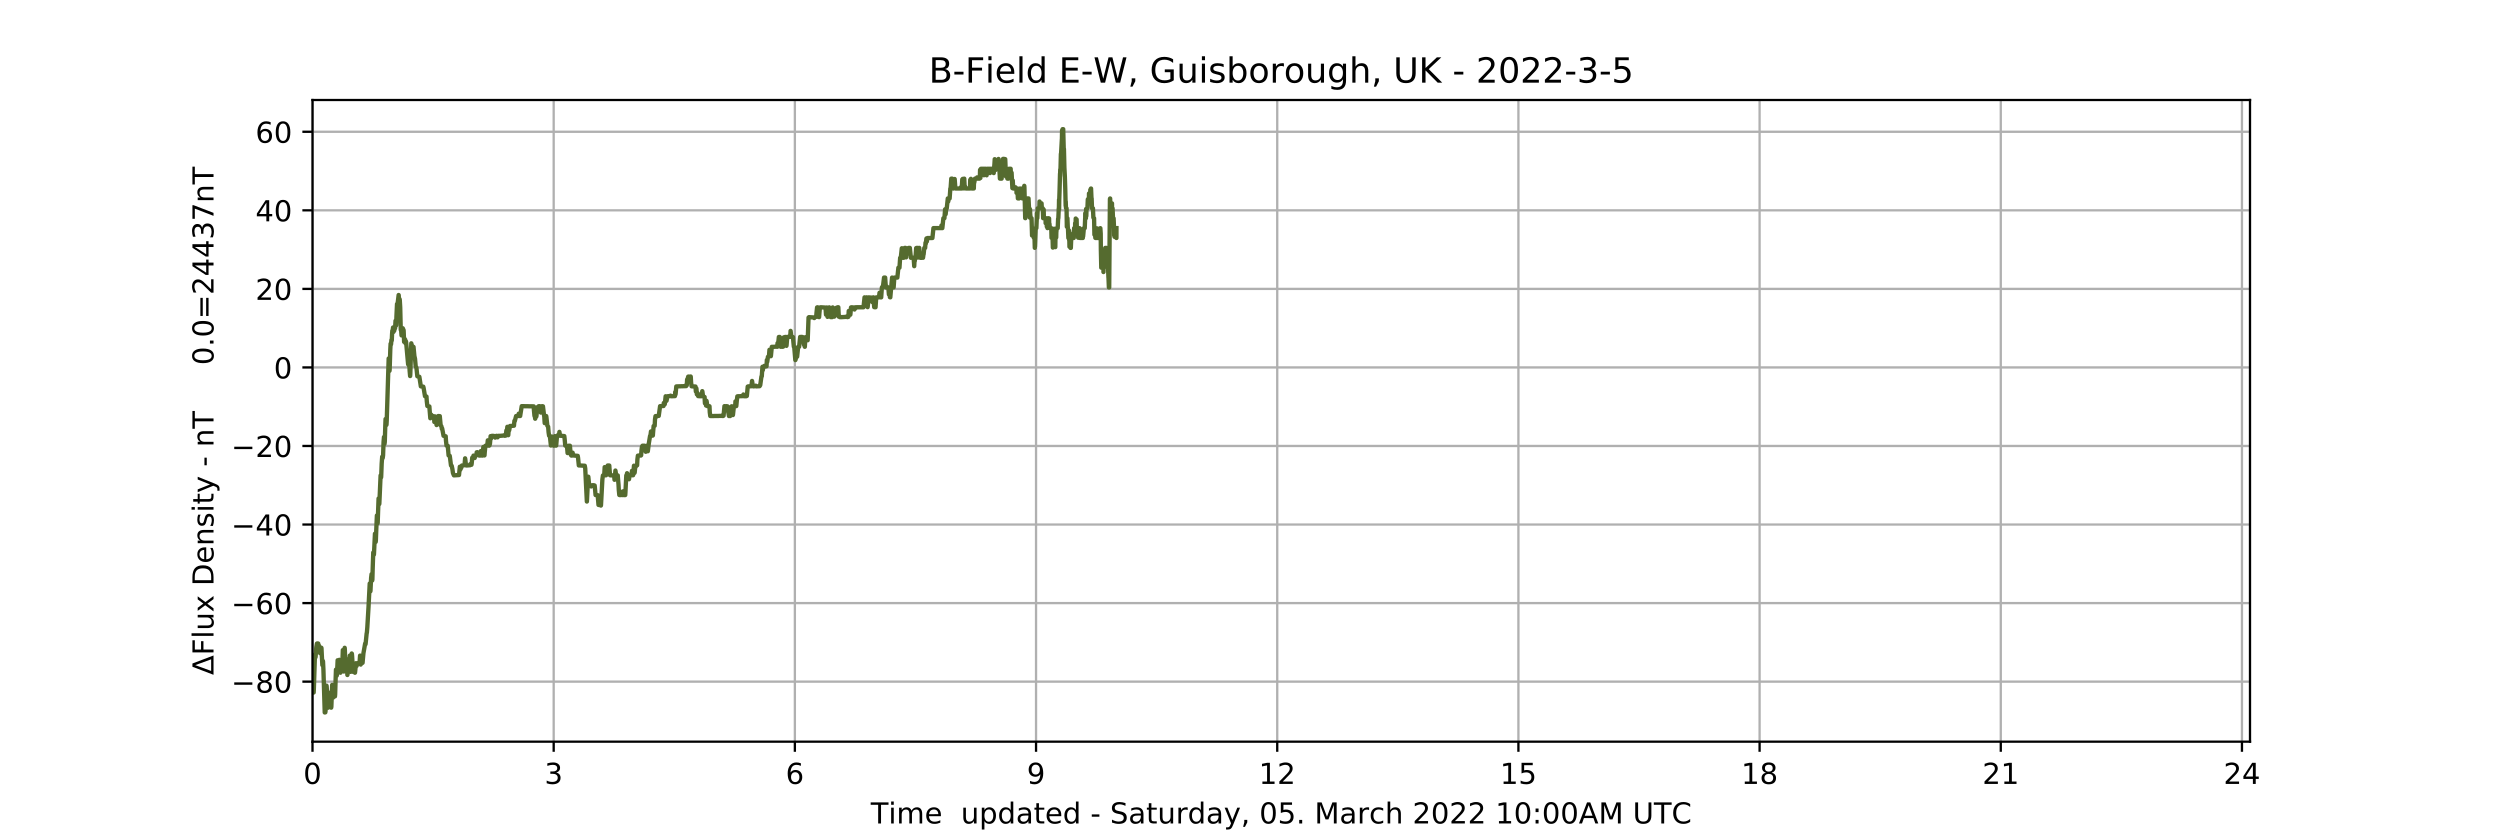 <?xml version="1.0" encoding="utf-8" standalone="no"?>
<!DOCTYPE svg PUBLIC "-//W3C//DTD SVG 1.1//EN"
  "http://www.w3.org/Graphics/SVG/1.1/DTD/svg11.dtd">
<!-- Created with matplotlib (https://matplotlib.org/) -->
<svg height="288pt" version="1.1" viewBox="0 0 864 288" width="864pt" xmlns="http://www.w3.org/2000/svg" xmlns:xlink="http://www.w3.org/1999/xlink">
 <defs>
  <style type="text/css">
*{stroke-linecap:butt;stroke-linejoin:round;}
  </style>
 </defs>
 <g id="figure_1">
  <g id="patch_1">
   <path d="M 0 288 
L 864 288 
L 864 0 
L 0 0 
z
" style="fill:#ffffff;"/>
  </g>
  <g id="axes_1">
   <g id="patch_2">
    <path d="M 108 256.32 
L 777.6 256.32 
L 777.6 34.56 
L 108 34.56 
z
" style="fill:#ffffff;"/>
   </g>
   <g id="matplotlib.axis_1">
    <g id="xtick_1">
     <g id="line2d_1">
      <path clip-path="url(#p57b02239cc)" d="M 108 256.32 
L 108 34.56 
" style="fill:none;stroke:#b0b0b0;stroke-linecap:square;stroke-width:0.8;"/>
     </g>
     <g id="line2d_2">
      <defs>
       <path d="M 0 0 
L 0 3.5 
" id="mf8dfa2a563" style="stroke:#000000;stroke-width:0.8;"/>
      </defs>
      <g>
       <use style="stroke:#000000;stroke-width:0.8;" x="108" xlink:href="#mf8dfa2a563" y="256.32"/>
      </g>
     </g>
     <g id="text_1">
      <!-- 0 -->
      <defs>
       <path d="M 31.781 66.406 
Q 24.172 66.406 20.328 58.906 
Q 16.5 51.422 16.5 36.375 
Q 16.5 21.391 20.328 13.891 
Q 24.172 6.391 31.781 6.391 
Q 39.453 6.391 43.281 13.891 
Q 47.125 21.391 47.125 36.375 
Q 47.125 51.422 43.281 58.906 
Q 39.453 66.406 31.781 66.406 
z
M 31.781 74.219 
Q 44.047 74.219 50.516 64.516 
Q 56.984 54.828 56.984 36.375 
Q 56.984 17.969 50.516 8.266 
Q 44.047 -1.422 31.781 -1.422 
Q 19.531 -1.422 13.062 8.266 
Q 6.594 17.969 6.594 36.375 
Q 6.594 54.828 13.062 64.516 
Q 19.531 74.219 31.781 74.219 
z
" id="DejaVuSans-48"/>
      </defs>
      <g transform="translate(104.819 270.918)scale(0.1 -0.1)">
       <use xlink:href="#DejaVuSans-48"/>
      </g>
     </g>
    </g>
    <g id="xtick_2">
     <g id="line2d_3">
      <path clip-path="url(#p57b02239cc)" d="M 191.353 256.32 
L 191.353 34.56 
" style="fill:none;stroke:#b0b0b0;stroke-linecap:square;stroke-width:0.8;"/>
     </g>
     <g id="line2d_4">
      <g>
       <use style="stroke:#000000;stroke-width:0.8;" x="191.353" xlink:href="#mf8dfa2a563" y="256.32"/>
      </g>
     </g>
     <g id="text_2">
      <!-- 3 -->
      <defs>
       <path d="M 40.578 39.312 
Q 47.656 37.797 51.625 33 
Q 55.609 28.219 55.609 21.188 
Q 55.609 10.406 48.188 4.484 
Q 40.766 -1.422 27.094 -1.422 
Q 22.516 -1.422 17.656 -0.516 
Q 12.797 0.391 7.625 2.203 
L 7.625 11.719 
Q 11.719 9.328 16.594 8.109 
Q 21.484 6.891 26.812 6.891 
Q 36.078 6.891 40.938 10.547 
Q 45.797 14.203 45.797 21.188 
Q 45.797 27.641 41.281 31.266 
Q 36.766 34.906 28.719 34.906 
L 20.219 34.906 
L 20.219 43.016 
L 29.109 43.016 
Q 36.375 43.016 40.234 45.922 
Q 44.094 48.828 44.094 54.297 
Q 44.094 59.906 40.109 62.906 
Q 36.141 65.922 28.719 65.922 
Q 24.656 65.922 20.016 65.031 
Q 15.375 64.156 9.812 62.312 
L 9.812 71.094 
Q 15.438 72.656 20.344 73.438 
Q 25.25 74.219 29.594 74.219 
Q 40.828 74.219 47.359 69.109 
Q 53.906 64.016 53.906 55.328 
Q 53.906 49.266 50.438 45.094 
Q 46.969 40.922 40.578 39.312 
z
" id="DejaVuSans-51"/>
      </defs>
      <g transform="translate(188.171 270.918)scale(0.1 -0.1)">
       <use xlink:href="#DejaVuSans-51"/>
      </g>
     </g>
    </g>
    <g id="xtick_3">
     <g id="line2d_5">
      <path clip-path="url(#p57b02239cc)" d="M 274.705 256.32 
L 274.705 34.56 
" style="fill:none;stroke:#b0b0b0;stroke-linecap:square;stroke-width:0.8;"/>
     </g>
     <g id="line2d_6">
      <g>
       <use style="stroke:#000000;stroke-width:0.8;" x="274.705" xlink:href="#mf8dfa2a563" y="256.32"/>
      </g>
     </g>
     <g id="text_3">
      <!-- 6 -->
      <defs>
       <path d="M 33.016 40.375 
Q 26.375 40.375 22.484 35.828 
Q 18.609 31.297 18.609 23.391 
Q 18.609 15.531 22.484 10.953 
Q 26.375 6.391 33.016 6.391 
Q 39.656 6.391 43.531 10.953 
Q 47.406 15.531 47.406 23.391 
Q 47.406 31.297 43.531 35.828 
Q 39.656 40.375 33.016 40.375 
z
M 52.594 71.297 
L 52.594 62.312 
Q 48.875 64.062 45.094 64.984 
Q 41.312 65.922 37.594 65.922 
Q 27.828 65.922 22.672 59.328 
Q 17.531 52.734 16.797 39.406 
Q 19.672 43.656 24.016 45.922 
Q 28.375 48.188 33.594 48.188 
Q 44.578 48.188 50.953 41.516 
Q 57.328 34.859 57.328 23.391 
Q 57.328 12.156 50.688 5.359 
Q 44.047 -1.422 33.016 -1.422 
Q 20.359 -1.422 13.672 8.266 
Q 6.984 17.969 6.984 36.375 
Q 6.984 53.656 15.188 63.938 
Q 23.391 74.219 37.203 74.219 
Q 40.922 74.219 44.703 73.484 
Q 48.484 72.75 52.594 71.297 
z
" id="DejaVuSans-54"/>
      </defs>
      <g transform="translate(271.524 270.918)scale(0.1 -0.1)">
       <use xlink:href="#DejaVuSans-54"/>
      </g>
     </g>
    </g>
    <g id="xtick_4">
     <g id="line2d_7">
      <path clip-path="url(#p57b02239cc)" d="M 358.058 256.32 
L 358.058 34.56 
" style="fill:none;stroke:#b0b0b0;stroke-linecap:square;stroke-width:0.8;"/>
     </g>
     <g id="line2d_8">
      <g>
       <use style="stroke:#000000;stroke-width:0.8;" x="358.058" xlink:href="#mf8dfa2a563" y="256.32"/>
      </g>
     </g>
     <g id="text_4">
      <!-- 9 -->
      <defs>
       <path d="M 10.984 1.516 
L 10.984 10.5 
Q 14.703 8.734 18.5 7.812 
Q 22.312 6.891 25.984 6.891 
Q 35.75 6.891 40.891 13.453 
Q 46.047 20.016 46.781 33.406 
Q 43.953 29.203 39.594 26.953 
Q 35.25 24.703 29.984 24.703 
Q 19.047 24.703 12.672 31.312 
Q 6.297 37.938 6.297 49.422 
Q 6.297 60.641 12.938 67.422 
Q 19.578 74.219 30.609 74.219 
Q 43.266 74.219 49.922 64.516 
Q 56.594 54.828 56.594 36.375 
Q 56.594 19.141 48.406 8.859 
Q 40.234 -1.422 26.422 -1.422 
Q 22.703 -1.422 18.891 -0.688 
Q 15.094 0.047 10.984 1.516 
z
M 30.609 32.422 
Q 37.25 32.422 41.125 36.953 
Q 45.016 41.5 45.016 49.422 
Q 45.016 57.281 41.125 61.844 
Q 37.25 66.406 30.609 66.406 
Q 23.969 66.406 20.094 61.844 
Q 16.219 57.281 16.219 49.422 
Q 16.219 41.5 20.094 36.953 
Q 23.969 32.422 30.609 32.422 
z
" id="DejaVuSans-57"/>
      </defs>
      <g transform="translate(354.877 270.918)scale(0.1 -0.1)">
       <use xlink:href="#DejaVuSans-57"/>
      </g>
     </g>
    </g>
    <g id="xtick_5">
     <g id="line2d_9">
      <path clip-path="url(#p57b02239cc)" d="M 441.411 256.32 
L 441.411 34.56 
" style="fill:none;stroke:#b0b0b0;stroke-linecap:square;stroke-width:0.8;"/>
     </g>
     <g id="line2d_10">
      <g>
       <use style="stroke:#000000;stroke-width:0.8;" x="441.411" xlink:href="#mf8dfa2a563" y="256.32"/>
      </g>
     </g>
     <g id="text_5">
      <!-- 12 -->
      <defs>
       <path d="M 12.406 8.297 
L 28.516 8.297 
L 28.516 63.922 
L 10.984 60.406 
L 10.984 69.391 
L 28.422 72.906 
L 38.281 72.906 
L 38.281 8.297 
L 54.391 8.297 
L 54.391 0 
L 12.406 0 
z
" id="DejaVuSans-49"/>
       <path d="M 19.188 8.297 
L 53.609 8.297 
L 53.609 0 
L 7.328 0 
L 7.328 8.297 
Q 12.938 14.109 22.625 23.891 
Q 32.328 33.688 34.812 36.531 
Q 39.547 41.844 41.422 45.531 
Q 43.312 49.219 43.312 52.781 
Q 43.312 58.594 39.234 62.25 
Q 35.156 65.922 28.609 65.922 
Q 23.969 65.922 18.812 64.312 
Q 13.672 62.703 7.812 59.422 
L 7.812 69.391 
Q 13.766 71.781 18.938 73 
Q 24.125 74.219 28.422 74.219 
Q 39.75 74.219 46.484 68.547 
Q 53.219 62.891 53.219 53.422 
Q 53.219 48.922 51.531 44.891 
Q 49.859 40.875 45.406 35.406 
Q 44.188 33.984 37.641 27.219 
Q 31.109 20.453 19.188 8.297 
z
" id="DejaVuSans-50"/>
      </defs>
      <g transform="translate(435.048 270.918)scale(0.1 -0.1)">
       <use xlink:href="#DejaVuSans-49"/>
       <use x="63.623" xlink:href="#DejaVuSans-50"/>
      </g>
     </g>
    </g>
    <g id="xtick_6">
     <g id="line2d_11">
      <path clip-path="url(#p57b02239cc)" d="M 524.763 256.32 
L 524.763 34.56 
" style="fill:none;stroke:#b0b0b0;stroke-linecap:square;stroke-width:0.8;"/>
     </g>
     <g id="line2d_12">
      <g>
       <use style="stroke:#000000;stroke-width:0.8;" x="524.763" xlink:href="#mf8dfa2a563" y="256.32"/>
      </g>
     </g>
     <g id="text_6">
      <!-- 15 -->
      <defs>
       <path d="M 10.797 72.906 
L 49.516 72.906 
L 49.516 64.594 
L 19.828 64.594 
L 19.828 46.734 
Q 21.969 47.469 24.109 47.828 
Q 26.266 48.188 28.422 48.188 
Q 40.625 48.188 47.75 41.5 
Q 54.891 34.812 54.891 23.391 
Q 54.891 11.625 47.562 5.094 
Q 40.234 -1.422 26.906 -1.422 
Q 22.312 -1.422 17.547 -0.641 
Q 12.797 0.141 7.719 1.703 
L 7.719 11.625 
Q 12.109 9.234 16.797 8.062 
Q 21.484 6.891 26.703 6.891 
Q 35.156 6.891 40.078 11.328 
Q 45.016 15.766 45.016 23.391 
Q 45.016 31 40.078 35.438 
Q 35.156 39.891 26.703 39.891 
Q 22.75 39.891 18.812 39.016 
Q 14.891 38.141 10.797 36.281 
z
" id="DejaVuSans-53"/>
      </defs>
      <g transform="translate(518.401 270.918)scale(0.1 -0.1)">
       <use xlink:href="#DejaVuSans-49"/>
       <use x="63.623" xlink:href="#DejaVuSans-53"/>
      </g>
     </g>
    </g>
    <g id="xtick_7">
     <g id="line2d_13">
      <path clip-path="url(#p57b02239cc)" d="M 608.116 256.32 
L 608.116 34.56 
" style="fill:none;stroke:#b0b0b0;stroke-linecap:square;stroke-width:0.8;"/>
     </g>
     <g id="line2d_14">
      <g>
       <use style="stroke:#000000;stroke-width:0.8;" x="608.116" xlink:href="#mf8dfa2a563" y="256.32"/>
      </g>
     </g>
     <g id="text_7">
      <!-- 18 -->
      <defs>
       <path d="M 31.781 34.625 
Q 24.75 34.625 20.719 30.859 
Q 16.703 27.094 16.703 20.516 
Q 16.703 13.922 20.719 10.156 
Q 24.75 6.391 31.781 6.391 
Q 38.812 6.391 42.859 10.172 
Q 46.922 13.969 46.922 20.516 
Q 46.922 27.094 42.891 30.859 
Q 38.875 34.625 31.781 34.625 
z
M 21.922 38.812 
Q 15.578 40.375 12.031 44.719 
Q 8.5 49.078 8.5 55.328 
Q 8.5 64.062 14.719 69.141 
Q 20.953 74.219 31.781 74.219 
Q 42.672 74.219 48.875 69.141 
Q 55.078 64.062 55.078 55.328 
Q 55.078 49.078 51.531 44.719 
Q 48 40.375 41.703 38.812 
Q 48.828 37.156 52.797 32.312 
Q 56.781 27.484 56.781 20.516 
Q 56.781 9.906 50.312 4.234 
Q 43.844 -1.422 31.781 -1.422 
Q 19.734 -1.422 13.25 4.234 
Q 6.781 9.906 6.781 20.516 
Q 6.781 27.484 10.781 32.312 
Q 14.797 37.156 21.922 38.812 
z
M 18.312 54.391 
Q 18.312 48.734 21.844 45.562 
Q 25.391 42.391 31.781 42.391 
Q 38.141 42.391 41.719 45.562 
Q 45.312 48.734 45.312 54.391 
Q 45.312 60.062 41.719 63.234 
Q 38.141 66.406 31.781 66.406 
Q 25.391 66.406 21.844 63.234 
Q 18.312 60.062 18.312 54.391 
z
" id="DejaVuSans-56"/>
      </defs>
      <g transform="translate(601.754 270.918)scale(0.1 -0.1)">
       <use xlink:href="#DejaVuSans-49"/>
       <use x="63.623" xlink:href="#DejaVuSans-56"/>
      </g>
     </g>
    </g>
    <g id="xtick_8">
     <g id="line2d_15">
      <path clip-path="url(#p57b02239cc)" d="M 691.469 256.32 
L 691.469 34.56 
" style="fill:none;stroke:#b0b0b0;stroke-linecap:square;stroke-width:0.8;"/>
     </g>
     <g id="line2d_16">
      <g>
       <use style="stroke:#000000;stroke-width:0.8;" x="691.469" xlink:href="#mf8dfa2a563" y="256.32"/>
      </g>
     </g>
     <g id="text_8">
      <!-- 21 -->
      <g transform="translate(685.106 270.918)scale(0.1 -0.1)">
       <use xlink:href="#DejaVuSans-50"/>
       <use x="63.623" xlink:href="#DejaVuSans-49"/>
      </g>
     </g>
    </g>
    <g id="xtick_9">
     <g id="line2d_17">
      <path clip-path="url(#p57b02239cc)" d="M 774.822 256.32 
L 774.822 34.56 
" style="fill:none;stroke:#b0b0b0;stroke-linecap:square;stroke-width:0.8;"/>
     </g>
     <g id="line2d_18">
      <g>
       <use style="stroke:#000000;stroke-width:0.8;" x="774.822" xlink:href="#mf8dfa2a563" y="256.32"/>
      </g>
     </g>
     <g id="text_9">
      <!-- 24 -->
      <defs>
       <path d="M 37.797 64.312 
L 12.891 25.391 
L 37.797 25.391 
z
M 35.203 72.906 
L 47.609 72.906 
L 47.609 25.391 
L 58.016 25.391 
L 58.016 17.188 
L 47.609 17.188 
L 47.609 0 
L 37.797 0 
L 37.797 17.188 
L 4.891 17.188 
L 4.891 26.703 
z
" id="DejaVuSans-52"/>
      </defs>
      <g transform="translate(768.459 270.918)scale(0.1 -0.1)">
       <use xlink:href="#DejaVuSans-50"/>
       <use x="63.623" xlink:href="#DejaVuSans-52"/>
      </g>
     </g>
    </g>
    <g id="text_10">
     <!-- Time  updated - Saturday, 05. March 2022 10:00AM UTC -->
     <defs>
      <path d="M -0.297 72.906 
L 61.375 72.906 
L 61.375 64.594 
L 35.5 64.594 
L 35.5 0 
L 25.594 0 
L 25.594 64.594 
L -0.297 64.594 
z
" id="DejaVuSans-84"/>
      <path d="M 9.422 54.688 
L 18.406 54.688 
L 18.406 0 
L 9.422 0 
z
M 9.422 75.984 
L 18.406 75.984 
L 18.406 64.594 
L 9.422 64.594 
z
" id="DejaVuSans-105"/>
      <path d="M 52 44.188 
Q 55.375 50.25 60.062 53.125 
Q 64.75 56 71.094 56 
Q 79.641 56 84.281 50.016 
Q 88.922 44.047 88.922 33.016 
L 88.922 0 
L 79.891 0 
L 79.891 32.719 
Q 79.891 40.578 77.094 44.375 
Q 74.312 48.188 68.609 48.188 
Q 61.625 48.188 57.562 43.547 
Q 53.516 38.922 53.516 30.906 
L 53.516 0 
L 44.484 0 
L 44.484 32.719 
Q 44.484 40.625 41.703 44.406 
Q 38.922 48.188 33.109 48.188 
Q 26.219 48.188 22.156 43.531 
Q 18.109 38.875 18.109 30.906 
L 18.109 0 
L 9.078 0 
L 9.078 54.688 
L 18.109 54.688 
L 18.109 46.188 
Q 21.188 51.219 25.484 53.609 
Q 29.781 56 35.688 56 
Q 41.656 56 45.828 52.969 
Q 50 49.953 52 44.188 
z
" id="DejaVuSans-109"/>
      <path d="M 56.203 29.594 
L 56.203 25.203 
L 14.891 25.203 
Q 15.484 15.922 20.484 11.062 
Q 25.484 6.203 34.422 6.203 
Q 39.594 6.203 44.453 7.469 
Q 49.312 8.734 54.109 11.281 
L 54.109 2.781 
Q 49.266 0.734 44.188 -0.344 
Q 39.109 -1.422 33.891 -1.422 
Q 20.797 -1.422 13.156 6.188 
Q 5.516 13.812 5.516 26.812 
Q 5.516 40.234 12.766 48.109 
Q 20.016 56 32.328 56 
Q 43.359 56 49.781 48.891 
Q 56.203 41.797 56.203 29.594 
z
M 47.219 32.234 
Q 47.125 39.594 43.094 43.984 
Q 39.062 48.391 32.422 48.391 
Q 24.906 48.391 20.391 44.141 
Q 15.875 39.891 15.188 32.172 
z
" id="DejaVuSans-101"/>
      <path id="DejaVuSans-32"/>
      <path d="M 8.5 21.578 
L 8.5 54.688 
L 17.484 54.688 
L 17.484 21.922 
Q 17.484 14.156 20.5 10.266 
Q 23.531 6.391 29.594 6.391 
Q 36.859 6.391 41.078 11.031 
Q 45.312 15.672 45.312 23.688 
L 45.312 54.688 
L 54.297 54.688 
L 54.297 0 
L 45.312 0 
L 45.312 8.406 
Q 42.047 3.422 37.719 1 
Q 33.406 -1.422 27.688 -1.422 
Q 18.266 -1.422 13.375 4.438 
Q 8.5 10.297 8.5 21.578 
z
M 31.109 56 
z
" id="DejaVuSans-117"/>
      <path d="M 18.109 8.203 
L 18.109 -20.797 
L 9.078 -20.797 
L 9.078 54.688 
L 18.109 54.688 
L 18.109 46.391 
Q 20.953 51.266 25.266 53.625 
Q 29.594 56 35.594 56 
Q 45.562 56 51.781 48.094 
Q 58.016 40.188 58.016 27.297 
Q 58.016 14.406 51.781 6.484 
Q 45.562 -1.422 35.594 -1.422 
Q 29.594 -1.422 25.266 0.953 
Q 20.953 3.328 18.109 8.203 
z
M 48.688 27.297 
Q 48.688 37.203 44.609 42.844 
Q 40.531 48.484 33.406 48.484 
Q 26.266 48.484 22.188 42.844 
Q 18.109 37.203 18.109 27.297 
Q 18.109 17.391 22.188 11.75 
Q 26.266 6.109 33.406 6.109 
Q 40.531 6.109 44.609 11.75 
Q 48.688 17.391 48.688 27.297 
z
" id="DejaVuSans-112"/>
      <path d="M 45.406 46.391 
L 45.406 75.984 
L 54.391 75.984 
L 54.391 0 
L 45.406 0 
L 45.406 8.203 
Q 42.578 3.328 38.25 0.953 
Q 33.938 -1.422 27.875 -1.422 
Q 17.969 -1.422 11.734 6.484 
Q 5.516 14.406 5.516 27.297 
Q 5.516 40.188 11.734 48.094 
Q 17.969 56 27.875 56 
Q 33.938 56 38.25 53.625 
Q 42.578 51.266 45.406 46.391 
z
M 14.797 27.297 
Q 14.797 17.391 18.875 11.75 
Q 22.953 6.109 30.078 6.109 
Q 37.203 6.109 41.297 11.75 
Q 45.406 17.391 45.406 27.297 
Q 45.406 37.203 41.297 42.844 
Q 37.203 48.484 30.078 48.484 
Q 22.953 48.484 18.875 42.844 
Q 14.797 37.203 14.797 27.297 
z
" id="DejaVuSans-100"/>
      <path d="M 34.281 27.484 
Q 23.391 27.484 19.188 25 
Q 14.984 22.516 14.984 16.5 
Q 14.984 11.719 18.141 8.906 
Q 21.297 6.109 26.703 6.109 
Q 34.188 6.109 38.703 11.406 
Q 43.219 16.703 43.219 25.484 
L 43.219 27.484 
z
M 52.203 31.203 
L 52.203 0 
L 43.219 0 
L 43.219 8.297 
Q 40.141 3.328 35.547 0.953 
Q 30.953 -1.422 24.312 -1.422 
Q 15.922 -1.422 10.953 3.297 
Q 6 8.016 6 15.922 
Q 6 25.141 12.172 29.828 
Q 18.359 34.516 30.609 34.516 
L 43.219 34.516 
L 43.219 35.406 
Q 43.219 41.609 39.141 45 
Q 35.062 48.391 27.688 48.391 
Q 23 48.391 18.547 47.266 
Q 14.109 46.141 10.016 43.891 
L 10.016 52.203 
Q 14.938 54.109 19.578 55.047 
Q 24.219 56 28.609 56 
Q 40.484 56 46.344 49.844 
Q 52.203 43.703 52.203 31.203 
z
" id="DejaVuSans-97"/>
      <path d="M 18.312 70.219 
L 18.312 54.688 
L 36.812 54.688 
L 36.812 47.703 
L 18.312 47.703 
L 18.312 18.016 
Q 18.312 11.328 20.141 9.422 
Q 21.969 7.516 27.594 7.516 
L 36.812 7.516 
L 36.812 0 
L 27.594 0 
Q 17.188 0 13.234 3.875 
Q 9.281 7.766 9.281 18.016 
L 9.281 47.703 
L 2.688 47.703 
L 2.688 54.688 
L 9.281 54.688 
L 9.281 70.219 
z
" id="DejaVuSans-116"/>
      <path d="M 4.891 31.391 
L 31.203 31.391 
L 31.203 23.391 
L 4.891 23.391 
z
" id="DejaVuSans-45"/>
      <path d="M 53.516 70.516 
L 53.516 60.891 
Q 47.906 63.578 42.922 64.891 
Q 37.938 66.219 33.297 66.219 
Q 25.25 66.219 20.875 63.094 
Q 16.5 59.969 16.5 54.203 
Q 16.5 49.359 19.406 46.891 
Q 22.312 44.438 30.422 42.922 
L 36.375 41.703 
Q 47.406 39.594 52.656 34.297 
Q 57.906 29 57.906 20.125 
Q 57.906 9.516 50.797 4.047 
Q 43.703 -1.422 29.984 -1.422 
Q 24.812 -1.422 18.969 -0.25 
Q 13.141 0.922 6.891 3.219 
L 6.891 13.375 
Q 12.891 10.016 18.656 8.297 
Q 24.422 6.594 29.984 6.594 
Q 38.422 6.594 43.016 9.906 
Q 47.609 13.234 47.609 19.391 
Q 47.609 24.75 44.312 27.781 
Q 41.016 30.812 33.5 32.328 
L 27.484 33.5 
Q 16.453 35.688 11.516 40.375 
Q 6.594 45.062 6.594 53.422 
Q 6.594 63.094 13.406 68.656 
Q 20.219 74.219 32.172 74.219 
Q 37.312 74.219 42.625 73.281 
Q 47.953 72.359 53.516 70.516 
z
" id="DejaVuSans-83"/>
      <path d="M 41.109 46.297 
Q 39.594 47.172 37.812 47.578 
Q 36.031 48 33.891 48 
Q 26.266 48 22.188 43.047 
Q 18.109 38.094 18.109 28.812 
L 18.109 0 
L 9.078 0 
L 9.078 54.688 
L 18.109 54.688 
L 18.109 46.188 
Q 20.953 51.172 25.484 53.578 
Q 30.031 56 36.531 56 
Q 37.453 56 38.578 55.875 
Q 39.703 55.766 41.062 55.516 
z
" id="DejaVuSans-114"/>
      <path d="M 32.172 -5.078 
Q 28.375 -14.844 24.75 -17.812 
Q 21.141 -20.797 15.094 -20.797 
L 7.906 -20.797 
L 7.906 -13.281 
L 13.188 -13.281 
Q 16.891 -13.281 18.938 -11.516 
Q 21 -9.766 23.484 -3.219 
L 25.094 0.875 
L 2.984 54.688 
L 12.5 54.688 
L 29.594 11.922 
L 46.688 54.688 
L 56.203 54.688 
z
" id="DejaVuSans-121"/>
      <path d="M 11.719 12.406 
L 22.016 12.406 
L 22.016 4 
L 14.016 -11.625 
L 7.719 -11.625 
L 11.719 4 
z
" id="DejaVuSans-44"/>
      <path d="M 10.688 12.406 
L 21 12.406 
L 21 0 
L 10.688 0 
z
" id="DejaVuSans-46"/>
      <path d="M 9.812 72.906 
L 24.516 72.906 
L 43.109 23.297 
L 61.812 72.906 
L 76.516 72.906 
L 76.516 0 
L 66.891 0 
L 66.891 64.016 
L 48.094 14.016 
L 38.188 14.016 
L 19.391 64.016 
L 19.391 0 
L 9.812 0 
z
" id="DejaVuSans-77"/>
      <path d="M 48.781 52.594 
L 48.781 44.188 
Q 44.969 46.297 41.141 47.344 
Q 37.312 48.391 33.406 48.391 
Q 24.656 48.391 19.812 42.844 
Q 14.984 37.312 14.984 27.297 
Q 14.984 17.281 19.812 11.734 
Q 24.656 6.203 33.406 6.203 
Q 37.312 6.203 41.141 7.25 
Q 44.969 8.297 48.781 10.406 
L 48.781 2.094 
Q 45.016 0.344 40.984 -0.531 
Q 36.969 -1.422 32.422 -1.422 
Q 20.062 -1.422 12.781 6.344 
Q 5.516 14.109 5.516 27.297 
Q 5.516 40.672 12.859 48.328 
Q 20.219 56 33.016 56 
Q 37.156 56 41.109 55.141 
Q 45.062 54.297 48.781 52.594 
z
" id="DejaVuSans-99"/>
      <path d="M 54.891 33.016 
L 54.891 0 
L 45.906 0 
L 45.906 32.719 
Q 45.906 40.484 42.875 44.328 
Q 39.844 48.188 33.797 48.188 
Q 26.516 48.188 22.312 43.547 
Q 18.109 38.922 18.109 30.906 
L 18.109 0 
L 9.078 0 
L 9.078 75.984 
L 18.109 75.984 
L 18.109 46.188 
Q 21.344 51.125 25.703 53.562 
Q 30.078 56 35.797 56 
Q 45.219 56 50.047 50.172 
Q 54.891 44.344 54.891 33.016 
z
" id="DejaVuSans-104"/>
      <path d="M 11.719 12.406 
L 22.016 12.406 
L 22.016 0 
L 11.719 0 
z
M 11.719 51.703 
L 22.016 51.703 
L 22.016 39.312 
L 11.719 39.312 
z
" id="DejaVuSans-58"/>
      <path d="M 34.188 63.188 
L 20.797 26.906 
L 47.609 26.906 
z
M 28.609 72.906 
L 39.797 72.906 
L 67.578 0 
L 57.328 0 
L 50.688 18.703 
L 17.828 18.703 
L 11.188 0 
L 0.781 0 
z
" id="DejaVuSans-65"/>
      <path d="M 8.688 72.906 
L 18.609 72.906 
L 18.609 28.609 
Q 18.609 16.891 22.844 11.734 
Q 27.094 6.594 36.625 6.594 
Q 46.094 6.594 50.344 11.734 
Q 54.594 16.891 54.594 28.609 
L 54.594 72.906 
L 64.5 72.906 
L 64.5 27.391 
Q 64.5 13.141 57.438 5.859 
Q 50.391 -1.422 36.625 -1.422 
Q 22.797 -1.422 15.734 5.859 
Q 8.688 13.141 8.688 27.391 
z
" id="DejaVuSans-85"/>
      <path d="M 64.406 67.281 
L 64.406 56.891 
Q 59.422 61.531 53.781 63.812 
Q 48.141 66.109 41.797 66.109 
Q 29.297 66.109 22.656 58.469 
Q 16.016 50.828 16.016 36.375 
Q 16.016 21.969 22.656 14.328 
Q 29.297 6.688 41.797 6.688 
Q 48.141 6.688 53.781 8.984 
Q 59.422 11.281 64.406 15.922 
L 64.406 5.609 
Q 59.234 2.094 53.438 0.328 
Q 47.656 -1.422 41.219 -1.422 
Q 24.656 -1.422 15.125 8.703 
Q 5.609 18.844 5.609 36.375 
Q 5.609 53.953 15.125 64.078 
Q 24.656 74.219 41.219 74.219 
Q 47.75 74.219 53.531 72.484 
Q 59.328 70.75 64.406 67.281 
z
" id="DejaVuSans-67"/>
     </defs>
     <g transform="translate(300.935 284.597)scale(0.1 -0.1)">
      <use xlink:href="#DejaVuSans-84"/>
      <use x="61.037" xlink:href="#DejaVuSans-105"/>
      <use x="88.82" xlink:href="#DejaVuSans-109"/>
      <use x="186.232" xlink:href="#DejaVuSans-101"/>
      <use x="247.756" xlink:href="#DejaVuSans-32"/>
      <use x="279.543" xlink:href="#DejaVuSans-32"/>
      <use x="311.33" xlink:href="#DejaVuSans-117"/>
      <use x="374.709" xlink:href="#DejaVuSans-112"/>
      <use x="438.186" xlink:href="#DejaVuSans-100"/>
      <use x="501.662" xlink:href="#DejaVuSans-97"/>
      <use x="562.941" xlink:href="#DejaVuSans-116"/>
      <use x="602.15" xlink:href="#DejaVuSans-101"/>
      <use x="663.674" xlink:href="#DejaVuSans-100"/>
      <use x="727.15" xlink:href="#DejaVuSans-32"/>
      <use x="758.938" xlink:href="#DejaVuSans-45"/>
      <use x="795.021" xlink:href="#DejaVuSans-32"/>
      <use x="826.809" xlink:href="#DejaVuSans-83"/>
      <use x="890.285" xlink:href="#DejaVuSans-97"/>
      <use x="951.564" xlink:href="#DejaVuSans-116"/>
      <use x="990.773" xlink:href="#DejaVuSans-117"/>
      <use x="1054.152" xlink:href="#DejaVuSans-114"/>
      <use x="1095.25" xlink:href="#DejaVuSans-100"/>
      <use x="1158.727" xlink:href="#DejaVuSans-97"/>
      <use x="1220.006" xlink:href="#DejaVuSans-121"/>
      <use x="1279.186" xlink:href="#DejaVuSans-44"/>
      <use x="1310.973" xlink:href="#DejaVuSans-32"/>
      <use x="1342.76" xlink:href="#DejaVuSans-48"/>
      <use x="1406.383" xlink:href="#DejaVuSans-53"/>
      <use x="1470.006" xlink:href="#DejaVuSans-46"/>
      <use x="1501.793" xlink:href="#DejaVuSans-32"/>
      <use x="1533.58" xlink:href="#DejaVuSans-77"/>
      <use x="1619.859" xlink:href="#DejaVuSans-97"/>
      <use x="1681.139" xlink:href="#DejaVuSans-114"/>
      <use x="1722.221" xlink:href="#DejaVuSans-99"/>
      <use x="1777.201" xlink:href="#DejaVuSans-104"/>
      <use x="1840.58" xlink:href="#DejaVuSans-32"/>
      <use x="1872.367" xlink:href="#DejaVuSans-50"/>
      <use x="1935.99" xlink:href="#DejaVuSans-48"/>
      <use x="1999.613" xlink:href="#DejaVuSans-50"/>
      <use x="2063.236" xlink:href="#DejaVuSans-50"/>
      <use x="2126.859" xlink:href="#DejaVuSans-32"/>
      <use x="2158.646" xlink:href="#DejaVuSans-49"/>
      <use x="2222.27" xlink:href="#DejaVuSans-48"/>
      <use x="2285.893" xlink:href="#DejaVuSans-58"/>
      <use x="2319.584" xlink:href="#DejaVuSans-48"/>
      <use x="2383.207" xlink:href="#DejaVuSans-48"/>
      <use x="2446.83" xlink:href="#DejaVuSans-65"/>
      <use x="2515.238" xlink:href="#DejaVuSans-77"/>
      <use x="2601.518" xlink:href="#DejaVuSans-32"/>
      <use x="2633.305" xlink:href="#DejaVuSans-85"/>
      <use x="2706.498" xlink:href="#DejaVuSans-84"/>
      <use x="2767.504" xlink:href="#DejaVuSans-67"/>
     </g>
    </g>
   </g>
   <g id="matplotlib.axis_2">
    <g id="ytick_1">
     <g id="line2d_19">
      <path clip-path="url(#p57b02239cc)" d="M 108 235.577 
L 777.6 235.577 
" style="fill:none;stroke:#b0b0b0;stroke-linecap:square;stroke-width:0.8;"/>
     </g>
     <g id="line2d_20">
      <defs>
       <path d="M 0 0 
L -3.5 0 
" id="m1df23dc5b5" style="stroke:#000000;stroke-width:0.8;"/>
      </defs>
      <g>
       <use style="stroke:#000000;stroke-width:0.8;" x="108" xlink:href="#m1df23dc5b5" y="235.577"/>
      </g>
     </g>
     <g id="text_11">
      <!-- −80 -->
      <defs>
       <path d="M 10.594 35.5 
L 73.188 35.5 
L 73.188 27.203 
L 10.594 27.203 
z
" id="DejaVuSans-8722"/>
      </defs>
      <g transform="translate(79.895 239.376)scale(0.1 -0.1)">
       <use xlink:href="#DejaVuSans-8722"/>
       <use x="83.789" xlink:href="#DejaVuSans-56"/>
       <use x="147.412" xlink:href="#DejaVuSans-48"/>
      </g>
     </g>
    </g>
    <g id="ytick_2">
     <g id="line2d_21">
      <path clip-path="url(#p57b02239cc)" d="M 108 208.429 
L 777.6 208.429 
" style="fill:none;stroke:#b0b0b0;stroke-linecap:square;stroke-width:0.8;"/>
     </g>
     <g id="line2d_22">
      <g>
       <use style="stroke:#000000;stroke-width:0.8;" x="108" xlink:href="#m1df23dc5b5" y="208.429"/>
      </g>
     </g>
     <g id="text_12">
      <!-- −60 -->
      <g transform="translate(79.895 212.228)scale(0.1 -0.1)">
       <use xlink:href="#DejaVuSans-8722"/>
       <use x="83.789" xlink:href="#DejaVuSans-54"/>
       <use x="147.412" xlink:href="#DejaVuSans-48"/>
      </g>
     </g>
    </g>
    <g id="ytick_3">
     <g id="line2d_23">
      <path clip-path="url(#p57b02239cc)" d="M 108 181.281 
L 777.6 181.281 
" style="fill:none;stroke:#b0b0b0;stroke-linecap:square;stroke-width:0.8;"/>
     </g>
     <g id="line2d_24">
      <g>
       <use style="stroke:#000000;stroke-width:0.8;" x="108" xlink:href="#m1df23dc5b5" y="181.281"/>
      </g>
     </g>
     <g id="text_13">
      <!-- −40 -->
      <g transform="translate(79.895 185.08)scale(0.1 -0.1)">
       <use xlink:href="#DejaVuSans-8722"/>
       <use x="83.789" xlink:href="#DejaVuSans-52"/>
       <use x="147.412" xlink:href="#DejaVuSans-48"/>
      </g>
     </g>
    </g>
    <g id="ytick_4">
     <g id="line2d_25">
      <path clip-path="url(#p57b02239cc)" d="M 108 154.133 
L 777.6 154.133 
" style="fill:none;stroke:#b0b0b0;stroke-linecap:square;stroke-width:0.8;"/>
     </g>
     <g id="line2d_26">
      <g>
       <use style="stroke:#000000;stroke-width:0.8;" x="108" xlink:href="#m1df23dc5b5" y="154.133"/>
      </g>
     </g>
     <g id="text_14">
      <!-- −20 -->
      <g transform="translate(79.895 157.932)scale(0.1 -0.1)">
       <use xlink:href="#DejaVuSans-8722"/>
       <use x="83.789" xlink:href="#DejaVuSans-50"/>
       <use x="147.412" xlink:href="#DejaVuSans-48"/>
      </g>
     </g>
    </g>
    <g id="ytick_5">
     <g id="line2d_27">
      <path clip-path="url(#p57b02239cc)" d="M 108 126.985 
L 777.6 126.985 
" style="fill:none;stroke:#b0b0b0;stroke-linecap:square;stroke-width:0.8;"/>
     </g>
     <g id="line2d_28">
      <g>
       <use style="stroke:#000000;stroke-width:0.8;" x="108" xlink:href="#m1df23dc5b5" y="126.985"/>
      </g>
     </g>
     <g id="text_15">
      <!-- 0 -->
      <g transform="translate(94.638 130.784)scale(0.1 -0.1)">
       <use xlink:href="#DejaVuSans-48"/>
      </g>
     </g>
    </g>
    <g id="ytick_6">
     <g id="line2d_29">
      <path clip-path="url(#p57b02239cc)" d="M 108 99.837 
L 777.6 99.837 
" style="fill:none;stroke:#b0b0b0;stroke-linecap:square;stroke-width:0.8;"/>
     </g>
     <g id="line2d_30">
      <g>
       <use style="stroke:#000000;stroke-width:0.8;" x="108" xlink:href="#m1df23dc5b5" y="99.837"/>
      </g>
     </g>
     <g id="text_16">
      <!-- 20 -->
      <g transform="translate(88.275 103.637)scale(0.1 -0.1)">
       <use xlink:href="#DejaVuSans-50"/>
       <use x="63.623" xlink:href="#DejaVuSans-48"/>
      </g>
     </g>
    </g>
    <g id="ytick_7">
     <g id="line2d_31">
      <path clip-path="url(#p57b02239cc)" d="M 108 72.689 
L 777.6 72.689 
" style="fill:none;stroke:#b0b0b0;stroke-linecap:square;stroke-width:0.8;"/>
     </g>
     <g id="line2d_32">
      <g>
       <use style="stroke:#000000;stroke-width:0.8;" x="108" xlink:href="#m1df23dc5b5" y="72.689"/>
      </g>
     </g>
     <g id="text_17">
      <!-- 40 -->
      <g transform="translate(88.275 76.489)scale(0.1 -0.1)">
       <use xlink:href="#DejaVuSans-52"/>
       <use x="63.623" xlink:href="#DejaVuSans-48"/>
      </g>
     </g>
    </g>
    <g id="ytick_8">
     <g id="line2d_33">
      <path clip-path="url(#p57b02239cc)" d="M 108 45.541 
L 777.6 45.541 
" style="fill:none;stroke:#b0b0b0;stroke-linecap:square;stroke-width:0.8;"/>
     </g>
     <g id="line2d_34">
      <g>
       <use style="stroke:#000000;stroke-width:0.8;" x="108" xlink:href="#m1df23dc5b5" y="45.541"/>
      </g>
     </g>
     <g id="text_18">
      <!-- 60 -->
      <g transform="translate(88.275 49.341)scale(0.1 -0.1)">
       <use xlink:href="#DejaVuSans-54"/>
       <use x="63.623" xlink:href="#DejaVuSans-48"/>
      </g>
     </g>
    </g>
    <g id="text_19">
     <!-- $\Delta$Flux Density - nT     0.0=24437nT -->
     <defs>
      <path d="M 34.188 63.188 
L 14.156 8.203 
L 54.25 8.203 
z
M 0.781 0 
L 28.609 72.906 
L 39.797 72.906 
L 67.578 0 
z
" id="DejaVuSans-916"/>
      <path d="M 9.812 72.906 
L 51.703 72.906 
L 51.703 64.594 
L 19.672 64.594 
L 19.672 43.109 
L 48.578 43.109 
L 48.578 34.812 
L 19.672 34.812 
L 19.672 0 
L 9.812 0 
z
" id="DejaVuSans-70"/>
      <path d="M 9.422 75.984 
L 18.406 75.984 
L 18.406 0 
L 9.422 0 
z
" id="DejaVuSans-108"/>
      <path d="M 54.891 54.688 
L 35.109 28.078 
L 55.906 0 
L 45.312 0 
L 29.391 21.484 
L 13.484 0 
L 2.875 0 
L 24.125 28.609 
L 4.688 54.688 
L 15.281 54.688 
L 29.781 35.203 
L 44.281 54.688 
z
" id="DejaVuSans-120"/>
      <path d="M 19.672 64.797 
L 19.672 8.109 
L 31.594 8.109 
Q 46.688 8.109 53.688 14.938 
Q 60.688 21.781 60.688 36.531 
Q 60.688 51.172 53.688 57.984 
Q 46.688 64.797 31.594 64.797 
z
M 9.812 72.906 
L 30.078 72.906 
Q 51.266 72.906 61.172 64.094 
Q 71.094 55.281 71.094 36.531 
Q 71.094 17.672 61.125 8.828 
Q 51.172 0 30.078 0 
L 9.812 0 
z
" id="DejaVuSans-68"/>
      <path d="M 54.891 33.016 
L 54.891 0 
L 45.906 0 
L 45.906 32.719 
Q 45.906 40.484 42.875 44.328 
Q 39.844 48.188 33.797 48.188 
Q 26.516 48.188 22.312 43.547 
Q 18.109 38.922 18.109 30.906 
L 18.109 0 
L 9.078 0 
L 9.078 54.688 
L 18.109 54.688 
L 18.109 46.188 
Q 21.344 51.125 25.703 53.562 
Q 30.078 56 35.797 56 
Q 45.219 56 50.047 50.172 
Q 54.891 44.344 54.891 33.016 
z
" id="DejaVuSans-110"/>
      <path d="M 44.281 53.078 
L 44.281 44.578 
Q 40.484 46.531 36.375 47.5 
Q 32.281 48.484 27.875 48.484 
Q 21.188 48.484 17.844 46.438 
Q 14.5 44.391 14.5 40.281 
Q 14.5 37.156 16.891 35.375 
Q 19.281 33.594 26.516 31.984 
L 29.594 31.297 
Q 39.156 29.25 43.188 25.516 
Q 47.219 21.781 47.219 15.094 
Q 47.219 7.469 41.188 3.016 
Q 35.156 -1.422 24.609 -1.422 
Q 20.219 -1.422 15.453 -0.562 
Q 10.688 0.297 5.422 2 
L 5.422 11.281 
Q 10.406 8.688 15.234 7.391 
Q 20.062 6.109 24.812 6.109 
Q 31.156 6.109 34.562 8.281 
Q 37.984 10.453 37.984 14.406 
Q 37.984 18.062 35.516 20.016 
Q 33.062 21.969 24.703 23.781 
L 21.578 24.516 
Q 13.234 26.266 9.516 29.906 
Q 5.812 33.547 5.812 39.891 
Q 5.812 47.609 11.281 51.797 
Q 16.75 56 26.812 56 
Q 31.781 56 36.172 55.266 
Q 40.578 54.547 44.281 53.078 
z
" id="DejaVuSans-115"/>
      <path d="M 10.594 45.406 
L 73.188 45.406 
L 73.188 37.203 
L 10.594 37.203 
z
M 10.594 25.484 
L 73.188 25.484 
L 73.188 17.188 
L 10.594 17.188 
z
" id="DejaVuSans-61"/>
      <path d="M 8.203 72.906 
L 55.078 72.906 
L 55.078 68.703 
L 28.609 0 
L 18.312 0 
L 43.219 64.594 
L 8.203 64.594 
z
" id="DejaVuSans-55"/>
     </defs>
     <g transform="translate(73.795 233.29)rotate(-90)scale(0.1 -0.1)">
      <use transform="translate(0 0.016)" xlink:href="#DejaVuSans-916"/>
      <use transform="translate(68.408 0.016)" xlink:href="#DejaVuSans-70"/>
      <use transform="translate(125.928 0.016)" xlink:href="#DejaVuSans-108"/>
      <use transform="translate(153.711 0.016)" xlink:href="#DejaVuSans-117"/>
      <use transform="translate(217.09 0.016)" xlink:href="#DejaVuSans-120"/>
      <use transform="translate(276.27 0.016)" xlink:href="#DejaVuSans-32"/>
      <use transform="translate(308.057 0.016)" xlink:href="#DejaVuSans-68"/>
      <use transform="translate(385.059 0.016)" xlink:href="#DejaVuSans-101"/>
      <use transform="translate(446.582 0.016)" xlink:href="#DejaVuSans-110"/>
      <use transform="translate(509.961 0.016)" xlink:href="#DejaVuSans-115"/>
      <use transform="translate(562.061 0.016)" xlink:href="#DejaVuSans-105"/>
      <use transform="translate(589.844 0.016)" xlink:href="#DejaVuSans-116"/>
      <use transform="translate(629.053 0.016)" xlink:href="#DejaVuSans-121"/>
      <use transform="translate(688.232 0.016)" xlink:href="#DejaVuSans-32"/>
      <use transform="translate(720.02 0.016)" xlink:href="#DejaVuSans-45"/>
      <use transform="translate(756.104 0.016)" xlink:href="#DejaVuSans-32"/>
      <use transform="translate(787.891 0.016)" xlink:href="#DejaVuSans-110"/>
      <use transform="translate(851.27 0.016)" xlink:href="#DejaVuSans-84"/>
      <use transform="translate(912.354 0.016)" xlink:href="#DejaVuSans-32"/>
      <use transform="translate(944.141 0.016)" xlink:href="#DejaVuSans-32"/>
      <use transform="translate(975.928 0.016)" xlink:href="#DejaVuSans-32"/>
      <use transform="translate(1007.715 0.016)" xlink:href="#DejaVuSans-32"/>
      <use transform="translate(1039.502 0.016)" xlink:href="#DejaVuSans-32"/>
      <use transform="translate(1071.289 0.016)" xlink:href="#DejaVuSans-48"/>
      <use transform="translate(1134.912 0.016)" xlink:href="#DejaVuSans-46"/>
      <use transform="translate(1166.699 0.016)" xlink:href="#DejaVuSans-48"/>
      <use transform="translate(1230.322 0.016)" xlink:href="#DejaVuSans-61"/>
      <use transform="translate(1314.111 0.016)" xlink:href="#DejaVuSans-50"/>
      <use transform="translate(1377.734 0.016)" xlink:href="#DejaVuSans-52"/>
      <use transform="translate(1441.357 0.016)" xlink:href="#DejaVuSans-52"/>
      <use transform="translate(1504.98 0.016)" xlink:href="#DejaVuSans-51"/>
      <use transform="translate(1568.604 0.016)" xlink:href="#DejaVuSans-55"/>
      <use transform="translate(1632.227 0.016)" xlink:href="#DejaVuSans-110"/>
      <use transform="translate(1695.605 0.016)" xlink:href="#DejaVuSans-84"/>
     </g>
    </g>
   </g>
   <g id="line2d_35">
    <path clip-path="url(#p57b02239cc)" d="M 108 239.413 
L 108.405 239.326 
L 108.468 238.053 
L 108.858 226.152 
L 108.889 226.144 
L 108.904 226.197 
L 109.014 227.194 
L 109.076 226.955 
L 109.31 223.689 
L 109.528 222.417 
L 109.715 222.348 
L 109.981 222.414 
L 110.136 223.864 
L 110.23 223.406 
L 110.277 223.156 
L 110.339 223.419 
L 110.62 225.736 
L 110.854 225.739 
L 110.916 225.328 
L 111.057 223.851 
L 111.103 224.007 
L 111.213 226.285 
L 111.4 229.845 
L 111.431 229.819 
L 111.509 228.957 
L 111.571 228.382 
L 111.634 228.618 
L 111.774 231.436 
L 112.226 246.224 
L 112.429 246.192 
L 112.507 245.691 
L 112.678 241.611 
L 112.834 236.95 
L 112.881 237.093 
L 113.24 241.889 
L 113.349 244.596 
L 113.396 244.379 
L 113.91 239.432 
L 114.02 239.506 
L 114.082 240.073 
L 114.207 242.786 
L 114.269 242.332 
L 114.3 242.067 
L 114.347 242.33 
L 114.456 244.57 
L 114.519 244.217 
L 114.643 240.779 
L 114.799 236.706 
L 114.846 236.969 
L 115.127 241.091 
L 115.189 240.832 
L 115.454 236.934 
L 115.532 237.308 
L 115.766 240.662 
L 115.829 239.975 
L 115.984 234.864 
L 116.109 231.415 
L 116.156 231.568 
L 116.359 233.53 
L 116.437 233.263 
L 116.546 231.171 
L 116.686 228.188 
L 116.733 228.345 
L 116.889 230.667 
L 117.014 232.234 
L 117.061 232.117 
L 117.154 230.055 
L 117.263 228.042 
L 117.31 228.18 
L 117.528 230.625 
L 117.653 232.486 
L 117.7 232.316 
L 117.903 229.082 
L 118.012 229.564 
L 118.183 232.014 
L 118.246 231.64 
L 118.37 227.785 
L 118.48 224.683 
L 118.526 224.93 
L 118.714 230.529 
L 118.823 232.077 
L 118.869 231.881 
L 118.963 229.204 
L 119.119 223.88 
L 119.166 224.262 
L 119.446 231.346 
L 119.54 230.837 
L 119.743 228.541 
L 119.79 229.002 
L 120.055 233.276 
L 120.101 233.069 
L 120.195 231.473 
L 120.335 227.833 
L 120.398 228.037 
L 120.538 230.389 
L 120.6 231.025 
L 120.663 230.702 
L 120.897 226.566 
L 120.99 227.979 
L 121.177 232.186 
L 121.209 232.178 
L 121.271 231.287 
L 121.552 225.847 
L 121.567 225.853 
L 121.614 225.927 
L 121.692 226.794 
L 121.988 232.173 
L 122.082 231.958 
L 122.207 231.07 
L 122.3 230.203 
L 122.363 230.397 
L 122.659 232.499 
L 122.69 232.475 
L 122.753 231.95 
L 123.033 229.201 
L 123.096 229.299 
L 123.236 230.177 
L 123.314 229.938 
L 123.532 229.185 
L 123.907 229.172 
L 124.25 229.106 
L 124.328 228.098 
L 124.437 226.584 
L 124.484 226.831 
L 124.655 229.676 
L 124.749 229.442 
L 124.905 229.045 
L 124.936 229.066 
L 125.076 229.108 
L 125.092 229.084 
L 125.201 229.026 
L 125.232 229.055 
L 125.294 229.082 
L 125.31 229.05 
L 125.388 228.085 
L 125.606 225.741 
L 126.199 222.364 
L 126.23 222.406 
L 126.308 222.682 
L 126.355 222.499 
L 126.714 218.912 
L 126.792 218.636 
L 126.948 216.727 
L 127.353 209.908 
L 127.774 201.663 
L 127.868 202.528 
L 127.992 204.378 
L 128.039 204.161 
L 128.257 199.693 
L 128.413 198.429 
L 128.445 198.442 
L 128.507 198.832 
L 128.632 200.608 
L 128.694 200.271 
L 128.803 196.435 
L 128.99 190.955 
L 129.022 190.984 
L 129.193 191.74 
L 129.24 191.546 
L 129.349 189.306 
L 129.583 184.452 
L 129.614 184.468 
L 129.677 184.913 
L 129.833 187.294 
L 129.895 186.864 
L 130.066 182.416 
L 130.254 178.142 
L 130.269 178.153 
L 130.316 178.497 
L 130.488 180.883 
L 130.534 180.645 
L 130.675 176.557 
L 130.831 172.283 
L 130.893 172.553 
L 131.049 174.245 
L 131.096 174.107 
L 131.205 171.721 
L 131.532 164.314 
L 131.595 164.425 
L 131.688 165.035 
L 131.735 164.815 
L 131.907 160.268 
L 132.078 157.84 
L 132.094 157.895 
L 132.203 158.386 
L 132.265 158.282 
L 132.39 157.373 
L 132.562 152.72 
L 132.702 151.026 
L 132.718 151.106 
L 132.889 153.417 
L 132.983 152.733 
L 133.154 147.089 
L 133.248 144.817 
L 133.31 145.111 
L 133.513 146.882 
L 133.528 146.88 
L 133.575 146.766 
L 133.653 145.358 
L 134.324 123.889 
L 134.402 124.663 
L 134.605 128.173 
L 134.667 127.775 
L 134.885 120.787 
L 134.994 118.783 
L 135.057 118.928 
L 135.104 119.103 
L 135.15 118.955 
L 135.275 117.465 
L 135.369 117.741 
L 135.4 117.669 
L 135.493 115.479 
L 135.587 114.289 
L 135.634 114.355 
L 135.681 114.358 
L 135.696 114.307 
L 135.836 113.186 
L 135.899 113.52 
L 135.992 114.708 
L 136.039 114.493 
L 136.117 113.888 
L 136.18 114.156 
L 136.242 114.302 
L 136.273 114.151 
L 136.398 113.321 
L 136.46 113.467 
L 136.491 113.539 
L 136.538 113.417 
L 136.694 110.848 
L 136.788 111.797 
L 136.866 112.531 
L 136.913 112.383 
L 137.006 109.363 
L 137.209 105.049 
L 137.224 105.055 
L 137.256 105.124 
L 137.318 105.484 
L 137.365 105.354 
L 137.77 101.956 
L 137.801 102.032 
L 137.942 104.647 
L 138.051 103.711 
L 138.098 103.353 
L 138.16 103.628 
L 138.316 106.243 
L 138.503 114.008 
L 138.566 113.846 
L 138.597 113.843 
L 138.612 113.904 
L 138.768 115.919 
L 138.846 115.288 
L 138.924 114.185 
L 138.987 114.408 
L 139.033 114.652 
L 139.08 114.525 
L 139.205 113.454 
L 139.252 113.653 
L 139.345 114.519 
L 139.392 114.334 
L 139.454 113.984 
L 139.501 114.297 
L 139.657 118.152 
L 139.735 117.539 
L 139.798 117.006 
L 139.86 117.335 
L 139.922 117.934 
L 139.985 117.658 
L 140.031 117.375 
L 140.078 117.55 
L 140.172 118.706 
L 140.234 118.417 
L 140.297 117.974 
L 140.343 118.157 
L 141.045 125.925 
L 141.076 125.845 
L 141.154 125.151 
L 141.217 125.371 
L 141.373 126.439 
L 141.404 126.338 
L 141.466 126.23 
L 141.482 126.296 
L 141.575 128.176 
L 141.731 129.955 
L 141.747 129.952 
L 141.794 129.369 
L 142.137 118.65 
L 142.246 119.037 
L 142.495 119.846 
L 142.87 119.859 
L 142.916 119.896 
L 142.979 120.575 
L 143.213 123.046 
L 143.431 124 
L 143.665 126.643 
L 143.915 127.078 
L 144.226 130.029 
L 144.414 130.114 
L 144.928 130.222 
L 145.443 133.528 
L 146.285 133.632 
L 146.41 134.138 
L 146.597 135.257 
L 146.659 135.639 
L 146.878 136.927 
L 147.158 136.948 
L 147.392 137.049 
L 147.501 138.682 
L 147.688 140.31 
L 147.876 140.363 
L 148.39 140.472 
L 148.484 141.805 
L 148.718 144.549 
L 148.733 144.533 
L 148.78 144.377 
L 149.014 143.298 
L 149.061 143.343 
L 149.31 143.783 
L 149.981 143.857 
L 150.106 145.83 
L 150.199 144.926 
L 150.34 143.905 
L 150.371 143.918 
L 150.464 144.297 
L 150.885 146.901 
L 150.948 146.612 
L 151.228 143.974 
L 151.462 143.783 
L 151.993 143.82 
L 152.055 144.507 
L 152.289 147.023 
L 152.46 147.198 
L 152.554 147.306 
L 152.694 148.216 
L 152.757 148.017 
L 152.788 148.009 
L 152.819 148.096 
L 153.287 150.61 
L 154.035 150.785 
L 154.129 152.333 
L 154.316 153.99 
L 154.503 154.032 
L 154.737 154.07 
L 154.8 154.756 
L 155.034 157.397 
L 155.221 157.447 
L 155.423 157.521 
L 155.517 158.128 
L 155.86 160.859 
L 156.11 160.986 
L 156.343 162.087 
L 156.546 163.494 
L 156.874 164.282 
L 158.636 164.173 
L 158.917 161.299 
L 158.995 161.928 
L 159.057 162.365 
L 159.104 162.182 
L 159.228 161.265 
L 159.275 161.392 
L 159.353 161.806 
L 159.416 161.625 
L 159.634 160.878 
L 160.008 160.867 
L 160.554 160.758 
L 160.648 159.462 
L 160.741 158.402 
L 160.788 158.627 
L 161.053 160.846 
L 161.334 160.867 
L 162.457 160.78 
L 162.55 160.379 
L 162.613 160.454 
L 162.659 160.469 
L 162.691 160.395 
L 162.737 160.289 
L 162.8 160.379 
L 162.924 160.634 
L 162.956 160.589 
L 163.034 160.035 
L 163.205 158.174 
L 163.252 158.272 
L 163.345 158.492 
L 163.377 158.391 
L 163.642 157.458 
L 163.938 157.511 
L 164.047 158.285 
L 164.125 158.03 
L 164.312 157.463 
L 164.64 157.272 
L 164.749 156.31 
L 164.858 156.469 
L 164.967 156.27 
L 164.999 156.413 
L 165.232 157.32 
L 165.279 157.232 
L 165.357 156.906 
L 165.42 157.028 
L 165.622 157.442 
L 166.043 157.434 
L 166.09 157.06 
L 166.184 155.886 
L 166.246 156.27 
L 166.449 157.431 
L 166.792 157.442 
L 166.839 157.277 
L 166.948 155.374 
L 167.041 154.494 
L 167.088 154.565 
L 167.213 156 
L 167.4 157.405 
L 167.447 157.365 
L 167.525 156.334 
L 167.743 154.075 
L 167.93 154.032 
L 168.071 153.934 
L 168.149 153.855 
L 168.195 153.908 
L 168.367 154.027 
L 168.383 154.017 
L 168.445 153.454 
L 168.585 152.174 
L 168.632 152.238 
L 169.022 154.032 
L 169.162 153.934 
L 169.334 153.301 
L 169.552 150.729 
L 169.583 150.764 
L 169.693 151.588 
L 169.77 151.294 
L 169.973 150.634 
L 170.363 150.618 
L 170.924 150.716 
L 171.127 151.238 
L 171.221 151.169 
L 171.314 151.074 
L 171.564 150.62 
L 171.876 150.676 
L 171.969 151.143 
L 172.032 151.031 
L 172.234 150.623 
L 172.921 150.618 
L 174.09 150.517 
L 174.168 150.437 
L 174.215 150.49 
L 174.433 150.612 
L 174.808 150.533 
L 174.932 149.372 
L 175.01 148.749 
L 175.057 148.961 
L 175.119 149.34 
L 175.166 149.186 
L 175.338 147.5 
L 175.4 147.871 
L 175.65 150.4 
L 175.665 150.337 
L 175.821 148.298 
L 175.962 148.759 
L 176.024 148.454 
L 176.258 147.219 
L 176.648 147.203 
L 177.63 147.123 
L 177.708 146.169 
L 177.786 145.427 
L 177.849 145.565 
L 177.895 145.586 
L 177.927 145.48 
L 178.363 143.788 
L 179.049 143.783 
L 179.127 143.703 
L 179.268 142.977 
L 179.314 143.157 
L 179.517 143.77 
L 179.767 143.77 
L 179.845 143.253 
L 180.312 140.368 
L 184.445 140.435 
L 184.523 141.718 
L 184.71 143.735 
L 184.851 143.963 
L 184.96 144.711 
L 185.006 144.456 
L 185.147 143.839 
L 185.194 143.871 
L 185.303 144.043 
L 185.35 143.977 
L 185.412 143.693 
L 185.646 140.758 
L 185.739 140.954 
L 185.802 141.307 
L 185.88 141.943 
L 185.942 141.675 
L 186.16 140.39 
L 186.441 140.368 
L 186.737 140.435 
L 186.815 141.705 
L 186.909 142.59 
L 186.94 142.33 
L 187.174 140.639 
L 187.361 140.371 
L 187.642 140.427 
L 187.845 142.06 
L 188.047 143.757 
L 188.094 143.841 
L 188.188 145.443 
L 188.25 146.235 
L 188.313 145.838 
L 188.531 143.815 
L 188.765 143.783 
L 188.812 143.969 
L 189.17 147.155 
L 189.435 147.452 
L 189.591 149.409 
L 189.763 150.581 
L 190.044 150.779 
L 190.387 153.964 
L 190.433 153.812 
L 190.667 150.851 
L 190.73 151.392 
L 190.917 152.312 
L 190.932 152.309 
L 190.964 152.256 
L 191.01 152.076 
L 191.057 152.193 
L 191.354 154.03 
L 191.541 154.006 
L 191.603 153.094 
L 191.775 150.726 
L 191.806 150.74 
L 191.853 151.095 
L 192.133 154.019 
L 192.211 153.979 
L 192.274 153.306 
L 192.508 150.642 
L 192.788 150.618 
L 192.913 150.522 
L 193.007 150.154 
L 193.069 150.249 
L 193.194 150.573 
L 193.24 150.469 
L 193.334 149.266 
L 193.412 149.743 
L 193.599 150.599 
L 193.973 150.612 
L 195.018 150.711 
L 195.127 151.572 
L 195.346 153.998 
L 195.548 154.032 
L 195.923 154.128 
L 196.001 154.767 
L 196.157 156.575 
L 196.219 156.323 
L 196.5 154.043 
L 196.593 154.125 
L 196.671 154.223 
L 196.718 154.16 
L 196.921 154.032 
L 196.968 154.059 
L 197.03 154.804 
L 197.248 157.156 
L 197.467 157.447 
L 197.794 157.421 
L 197.903 156.453 
L 197.981 156.89 
L 198.137 157.429 
L 198.153 157.426 
L 198.215 157.307 
L 198.278 157.256 
L 198.324 157.32 
L 198.527 157.447 
L 199.665 157.543 
L 199.775 158.197 
L 200.04 160.854 
L 200.414 160.867 
L 202.098 160.963 
L 202.254 161.89 
L 202.55 167.938 
L 202.816 173.328 
L 202.831 173.322 
L 202.878 172.485 
L 203.127 167.421 
L 203.315 164.748 
L 203.346 165 
L 203.611 167.683 
L 203.985 167.697 
L 204.079 167.792 
L 204.157 167.893 
L 204.204 167.853 
L 204.25 167.917 
L 204.313 168.115 
L 204.375 168.028 
L 204.578 167.704 
L 205.248 167.702 
L 205.513 167.797 
L 205.576 168.312 
L 205.825 171.087 
L 206.106 171.111 
L 206.574 171.138 
L 206.636 172.05 
L 206.839 174.494 
L 207.042 174.531 
L 207.588 174.624 
L 207.666 174.722 
L 207.697 174.659 
L 207.775 173.248 
L 208.18 165.698 
L 208.367 164.322 
L 208.586 164.282 
L 208.804 164.255 
L 208.866 163.343 
L 208.975 161.437 
L 209.022 161.689 
L 209.272 164.266 
L 209.443 164.255 
L 209.506 163.402 
L 209.568 162.712 
L 209.63 162.84 
L 209.724 163.433 
L 209.771 163.205 
L 210.02 160.88 
L 210.395 160.867 
L 210.566 160.894 
L 210.629 161.806 
L 210.831 164.245 
L 211.034 164.282 
L 212.25 164.308 
L 212.313 165.162 
L 212.375 165.814 
L 212.422 165.576 
L 212.687 162.622 
L 212.734 162.861 
L 212.952 164.269 
L 213.092 164.42 
L 213.155 164.473 
L 213.202 164.414 
L 213.404 164.282 
L 213.498 164.308 
L 213.56 165.22 
L 213.763 167.516 
L 213.857 169.367 
L 214.028 171.064 
L 214.215 171.111 
L 214.356 170.934 
L 214.434 171.053 
L 214.574 171.111 
L 214.59 171.085 
L 214.746 169.971 
L 214.808 170.279 
L 214.979 170.809 
L 215.057 170.926 
L 215.26 171.111 
L 215.338 171.085 
L 215.416 169.987 
L 215.447 169.764 
L 215.51 170.064 
L 215.697 171.09 
L 215.977 171.111 
L 216.087 171.085 
L 216.149 170.146 
L 216.445 164.308 
L 216.601 164.176 
L 216.71 163.54 
L 216.773 163.587 
L 216.882 163.985 
L 217.054 164.277 
L 217.287 164.401 
L 217.381 165.629 
L 217.459 165.159 
L 217.646 164.298 
L 218.036 164.282 
L 218.208 164.189 
L 218.317 163.561 
L 218.395 162.734 
L 218.457 163.078 
L 218.66 164.266 
L 218.8 164.234 
L 218.878 163.669 
L 219.096 160.944 
L 219.128 160.984 
L 219.206 162.577 
L 219.268 163.465 
L 219.346 163.312 
L 219.408 162.651 
L 219.595 160.989 
L 219.611 160.992 
L 219.72 161.302 
L 219.767 161.148 
L 219.939 160.87 
L 220.188 160.814 
L 220.282 158.775 
L 220.453 157.468 
L 220.843 157.452 
L 221.139 157.373 
L 221.217 157.24 
L 221.264 157.315 
L 221.451 157.447 
L 221.576 157.354 
L 221.685 155.78 
L 221.857 154.406 
L 222.059 154.035 
L 222.668 154.032 
L 222.87 154.441 
L 222.933 154.276 
L 222.98 154.149 
L 223.026 154.287 
L 223.167 156.127 
L 223.229 155.668 
L 223.416 154.075 
L 223.634 154.032 
L 223.744 154.085 
L 223.884 155.947 
L 223.962 155.361 
L 224.165 153.786 
L 224.258 153.091 
L 224.664 150.626 
L 224.788 150.565 
L 224.976 149.107 
L 225.038 149.337 
L 225.256 150.597 
L 225.288 150.546 
L 225.397 149.202 
L 225.475 149.817 
L 225.584 150.538 
L 225.631 150.485 
L 225.693 149.616 
L 225.896 147.23 
L 226.13 147.203 
L 226.254 147.15 
L 226.364 144.955 
L 226.535 143.82 
L 226.66 143.783 
L 226.675 143.81 
L 226.785 144.077 
L 226.831 143.987 
L 227.019 143.783 
L 227.658 143.73 
L 228.126 140.368 
L 229.311 140.315 
L 229.405 139.268 
L 229.514 139.356 
L 229.576 139.308 
L 229.607 139.414 
L 229.716 139.748 
L 229.763 139.639 
L 230.044 136.956 
L 230.059 136.959 
L 230.106 137.383 
L 230.231 138.552 
L 230.278 138.55 
L 230.356 138.489 
L 230.668 136.948 
L 231.666 136.869 
L 231.744 136.739 
L 231.79 136.816 
L 231.978 136.948 
L 233.256 136.895 
L 233.35 135.48 
L 233.428 136.052 
L 233.459 136.325 
L 233.522 135.851 
L 233.724 133.56 
L 233.958 133.534 
L 237.124 133.441 
L 237.217 132.887 
L 237.28 133.046 
L 237.342 133.178 
L 237.358 133.08 
L 237.467 131.148 
L 237.576 131.484 
L 237.654 130.901 
L 237.841 130.167 
L 238.044 130.114 
L 238.34 130.193 
L 238.449 130.538 
L 238.512 130.434 
L 238.699 130.122 
L 238.73 130.172 
L 238.839 132.176 
L 239.011 133.502 
L 239.245 133.528 
L 240.352 133.581 
L 240.492 135.31 
L 240.57 134.955 
L 240.648 134.173 
L 240.695 134.395 
L 240.835 136.288 
L 240.898 135.957 
L 240.945 135.649 
L 241.007 135.951 
L 241.225 136.789 
L 241.288 136.901 
L 241.334 136.842 
L 241.412 136.736 
L 241.444 136.784 
L 241.646 136.948 
L 241.74 136.895 
L 241.818 136.325 
L 241.88 136.495 
L 242.067 136.943 
L 242.488 136.922 
L 242.613 135.978 
L 242.707 135.183 
L 242.754 135.384 
L 242.972 136.935 
L 243.502 137.195 
L 243.58 138.719 
L 243.627 139.398 
L 243.689 139.032 
L 243.752 138.226 
L 243.814 138.467 
L 244.017 140.172 
L 244.048 139.827 
L 244.157 138.52 
L 244.204 138.653 
L 244.469 140.358 
L 245.155 140.363 
L 245.202 140.416 
L 245.295 142.457 
L 245.467 143.767 
L 245.857 143.783 
L 249.537 143.73 
L 249.615 143.55 
L 249.662 143.645 
L 249.834 143.783 
L 250.067 143.677 
L 250.364 140.371 
L 250.644 140.421 
L 250.722 140.602 
L 250.769 140.506 
L 250.941 140.368 
L 251.409 140.421 
L 251.611 141.988 
L 251.923 143.783 
L 252.048 143.73 
L 252.126 143.55 
L 252.173 143.645 
L 252.344 143.783 
L 252.407 143.21 
L 252.625 140.652 
L 252.859 140.403 
L 252.921 141.389 
L 253.077 142.595 
L 253.28 143.446 
L 253.311 143.375 
L 253.639 140.368 
L 253.935 140.315 
L 254.013 140.13 
L 254.06 140.215 
L 254.091 140.132 
L 254.169 138.717 
L 254.247 139.446 
L 254.418 140.352 
L 254.45 140.355 
L 254.465 140.305 
L 254.652 138.351 
L 254.824 136.985 
L 255.027 136.948 
L 256.82 136.895 
L 256.914 136.336 
L 256.976 136.474 
L 257.194 136.946 
L 257.865 136.948 
L 258.114 136.842 
L 258.411 133.6 
L 258.582 133.534 
L 259.689 133.481 
L 259.845 132.171 
L 259.908 131.657 
L 259.954 131.898 
L 260.157 133.353 
L 260.329 133.528 
L 261.093 133.475 
L 261.171 133.295 
L 261.218 133.39 
L 261.389 133.528 
L 262.512 133.475 
L 262.637 133.003 
L 262.668 133.125 
L 262.699 133.194 
L 262.746 133.046 
L 263.151 130.116 
L 263.276 130.061 
L 263.354 128.78 
L 263.51 126.757 
L 263.526 126.773 
L 263.572 127.383 
L 263.619 127.948 
L 263.682 127.568 
L 263.853 126.71 
L 264.071 126.566 
L 264.134 126.46 
L 264.181 126.556 
L 264.352 126.694 
L 264.914 126.588 
L 265.023 124.422 
L 265.101 124.986 
L 265.132 125.106 
L 265.179 124.875 
L 265.397 123.319 
L 265.615 123.279 
L 265.74 123.173 
L 265.927 120.888 
L 265.958 120.941 
L 266.13 123.093 
L 266.224 122.56 
L 266.239 122.489 
L 266.301 122.669 
L 266.395 123.101 
L 266.426 123.014 
L 266.738 119.862 
L 267.409 119.859 
L 268.282 119.806 
L 268.36 119.626 
L 268.407 119.721 
L 268.578 119.859 
L 268.61 119.753 
L 268.719 118.576 
L 268.765 118.91 
L 268.875 119.737 
L 268.921 119.636 
L 268.999 118.099 
L 269.171 116.463 
L 269.452 116.444 
L 269.561 116.55 
L 269.826 119.854 
L 269.857 119.748 
L 269.935 118.231 
L 270.013 118.889 
L 270.2 119.832 
L 270.434 119.859 
L 270.652 119.806 
L 270.762 118.382 
L 270.902 116.571 
L 270.933 116.659 
L 271.042 118.56 
L 271.12 117.855 
L 271.323 116.46 
L 271.635 116.444 
L 271.682 117.216 
L 271.791 119.525 
L 271.838 119.329 
L 272.072 116.476 
L 272.305 116.444 
L 272.68 116.391 
L 272.758 116.206 
L 272.804 116.301 
L 272.976 116.439 
L 273.085 116.386 
L 273.179 115.103 
L 273.226 114.36 
L 273.288 114.8 
L 273.475 116.418 
L 273.756 116.439 
L 274.068 116.492 
L 274.146 117.709 
L 274.348 119.827 
L 274.489 119.965 
L 274.847 124.286 
L 274.879 124.445 
L 274.941 124.292 
L 275.206 123.279 
L 275.487 123.279 
L 275.845 119.859 
L 276.173 119.859 
L 276.532 116.447 
L 277.202 116.444 
L 277.545 116.55 
L 277.857 119.154 
L 277.904 119.095 
L 277.951 119.239 
L 278.138 119.851 
L 278.153 119.848 
L 278.341 116.542 
L 278.481 116.858 
L 278.59 116.63 
L 278.621 116.731 
L 278.668 117.104 
L 278.73 116.895 
L 278.902 116.447 
L 279.011 116.338 
L 279.042 116.174 
L 279.074 116.402 
L 279.12 117.6 
L 279.167 116.887 
L 279.432 109.747 
L 279.588 109.609 
L 281.335 109.716 
L 281.397 109.928 
L 281.46 109.806 
L 281.631 109.609 
L 282.068 109.503 
L 282.192 107.99 
L 282.38 106.243 
L 282.567 106.189 
L 282.645 107.465 
L 282.785 109.519 
L 282.816 109.432 
L 282.847 109.318 
L 282.91 109.413 
L 283.081 109.594 
L 283.191 108.188 
L 283.362 106.28 
L 283.596 106.189 
L 285.296 106.296 
L 285.467 108.756 
L 285.592 108.199 
L 285.748 106.258 
L 285.764 106.274 
L 285.998 109.511 
L 286.076 108.708 
L 286.138 108.188 
L 286.231 107.101 
L 286.294 107.298 
L 286.325 107.404 
L 286.387 107.298 
L 286.59 106.221 
L 286.621 106.428 
L 286.777 109.241 
L 286.824 109.005 
L 286.871 108.202 
L 286.933 108.631 
L 287.105 109.599 
L 287.183 109.604 
L 287.261 109.339 
L 287.308 109.466 
L 287.479 109.604 
L 287.573 109.604 
L 287.775 106.243 
L 287.838 107.192 
L 287.885 107.905 
L 287.947 107.271 
L 288.009 106.476 
L 288.087 106.608 
L 288.165 106.913 
L 288.306 109.44 
L 288.352 108.986 
L 288.524 107.162 
L 288.571 107.255 
L 288.773 108.981 
L 288.789 108.931 
L 288.82 108.576 
L 288.961 106.41 
L 289.007 106.529 
L 289.07 106.608 
L 289.101 106.505 
L 289.163 106.539 
L 289.288 106.293 
L 289.475 106.189 
L 289.725 106.189 
L 289.881 109.435 
L 290.052 109.169 
L 290.239 109.602 
L 290.91 109.604 
L 292.594 109.498 
L 292.656 109.339 
L 292.703 109.466 
L 292.875 109.604 
L 293.202 109.498 
L 293.327 107.467 
L 293.405 108.546 
L 293.436 108.745 
L 293.499 108.573 
L 293.608 108.268 
L 293.639 108.31 
L 293.655 108.353 
L 293.686 108.279 
L 293.748 107.738 
L 293.795 108.056 
L 293.873 108.766 
L 293.92 108.416 
L 294.107 106.248 
L 294.278 106.189 
L 295.23 106.296 
L 295.308 106.966 
L 295.37 106.672 
L 295.526 106.211 
L 295.682 106.189 
L 295.76 106.455 
L 295.807 106.327 
L 295.978 106.189 
L 298.427 106.189 
L 298.785 102.769 
L 299.128 102.876 
L 299.191 103.289 
L 299.253 103.114 
L 299.44 102.772 
L 299.565 102.769 
L 299.846 106.147 
L 299.892 105.898 
L 300.236 102.775 
L 301.358 102.876 
L 301.467 104.395 
L 301.545 103.703 
L 301.717 102.785 
L 301.873 102.769 
L 301.951 104.045 
L 302.122 106.144 
L 302.341 106.184 
L 302.59 106.184 
L 302.824 102.777 
L 303.526 102.769 
L 303.76 102.769 
L 303.963 101.187 
L 303.978 101.226 
L 304.321 102.769 
L 304.54 102.769 
L 304.774 99.352 
L 304.961 99.349 
L 305.023 98.936 
L 305.085 99.116 
L 305.117 99.228 
L 305.148 99.042 
L 305.522 95.935 
L 305.912 95.935 
L 306.146 99.339 
L 306.427 99.349 
L 306.489 99.031 
L 306.536 99.212 
L 306.692 99.349 
L 307.004 99.349 
L 307.206 101.77 
L 307.238 101.582 
L 307.347 99.848 
L 307.378 100.193 
L 307.549 102.716 
L 307.69 102.764 
L 308.298 95.935 
L 308.314 95.935 
L 308.61 99.349 
L 308.641 99.031 
L 308.688 99.084 
L 308.844 99.336 
L 309.078 95.937 
L 309.748 95.935 
L 310.123 95.935 
L 310.481 92.515 
L 310.855 92.515 
L 311.089 89.097 
L 311.308 89.095 
L 311.651 85.831 
L 311.698 85.791 
L 311.932 89.092 
L 312.29 89.095 
L 312.649 85.677 
L 312.945 85.675 
L 313.132 88.941 
L 313.148 88.936 
L 313.273 85.871 
L 313.351 86.515 
L 313.397 86.741 
L 313.444 86.465 
L 313.475 86.255 
L 313.507 86.587 
L 313.569 87.735 
L 313.631 87.663 
L 313.85 85.765 
L 314.006 85.675 
L 314.442 85.675 
L 314.801 89.095 
L 314.832 89.095 
L 314.91 88.75 
L 314.957 88.84 
L 315.206 89.095 
L 315.752 89.095 
L 315.955 91.987 
L 316.002 91.128 
L 316.048 89.842 
L 316.126 90.304 
L 316.47 88.026 
L 316.626 85.738 
L 316.797 85.675 
L 317.078 85.675 
L 317.234 89.018 
L 317.265 88.607 
L 317.452 85.717 
L 317.639 85.675 
L 317.702 85.675 
L 317.92 88.917 
L 318.06 89.095 
L 318.606 89.095 
L 318.715 87.934 
L 318.762 88.299 
L 318.918 89.068 
L 318.996 89.084 
L 319.152 87.944 
L 319.183 87.952 
L 319.199 87.934 
L 319.433 85.68 
L 319.729 85.675 
L 319.854 83.875 
L 319.932 84.296 
L 319.963 84.206 
L 320.15 82.501 
L 320.197 82.398 
L 320.228 82.594 
L 320.321 83.466 
L 320.368 83.082 
L 320.54 82.265 
L 320.914 82.255 
L 322.24 82.255 
L 322.598 78.84 
L 325.281 78.84 
L 325.359 77.933 
L 325.421 78.315 
L 325.592 78.829 
L 325.67 78.835 
L 326.029 75.423 
L 326.388 75.42 
L 326.622 72.35 
L 326.684 72.833 
L 326.809 74.036 
L 326.84 73.824 
L 327.027 72.005 
L 327.199 72 
L 327.557 68.585 
L 327.573 68.588 
L 327.682 69.688 
L 327.713 69.593 
L 327.9 68.583 
L 328.197 68.58 
L 328.431 65.165 
L 328.524 65.16 
L 328.758 61.743 
L 329.054 61.74 
L 329.273 65.038 
L 329.476 65.155 
L 329.616 63.728 
L 329.647 63.935 
L 329.709 64.619 
L 329.741 64.29 
L 329.912 61.926 
L 329.928 61.862 
L 329.943 61.894 
L 330.177 65.118 
L 330.364 65.155 
L 332.033 65.155 
L 332.049 64.728 
L 332.142 65.075 
L 332.298 65.155 
L 332.376 65.155 
L 332.563 62.002 
L 332.579 62.045 
L 332.594 62.387 
L 332.672 61.912 
L 332.719 61.82 
L 332.735 61.83 
L 332.938 65.112 
L 332.953 65.096 
L 333.125 61.764 
L 333.249 61.74 
L 333.405 65.102 
L 333.421 65.086 
L 333.468 64.275 
L 333.53 64.858 
L 333.593 65.094 
L 333.608 65.086 
L 333.624 64.678 
L 333.717 65.073 
L 333.873 65.155 
L 335.214 65.155 
L 335.308 62.138 
L 335.339 62.893 
L 335.401 64.797 
L 335.448 63.294 
L 335.542 61.804 
L 335.573 62.641 
L 335.682 65.086 
L 335.713 64.672 
L 335.776 64.937 
L 335.916 65.155 
L 336.322 65.155 
L 336.368 64.301 
L 336.431 64.863 
L 336.54 65.131 
L 336.555 65.128 
L 336.633 62.138 
L 336.696 63.15 
L 336.945 61.74 
L 337.632 61.74 
L 337.678 61.311 
L 337.741 61.655 
L 337.897 61.735 
L 338.505 61.735 
L 338.52 61.308 
L 338.614 61.562 
L 338.63 61.549 
L 338.708 58.702 
L 338.754 60.192 
L 338.817 61.525 
L 338.848 60.725 
L 339.004 58.331 
L 339.378 58.32 
L 339.971 58.32 
L 340.018 60.563 
L 340.08 59.086 
L 340.22 58.323 
L 340.688 58.32 
L 340.704 58.747 
L 340.797 58.405 
L 340.813 58.429 
L 340.828 58.818 
L 340.922 58.41 
L 340.938 58.434 
L 340.984 60.584 
L 341.047 59.089 
L 341.187 58.323 
L 341.858 58.32 
L 342.107 58.32 
L 342.138 59.815 
L 342.216 58.665 
L 342.326 58.325 
L 342.341 58.328 
L 342.357 58.75 
L 342.45 58.4 
L 342.606 58.32 
L 343.402 58.32 
L 343.433 59.815 
L 343.511 58.665 
L 343.682 56.607 
L 343.776 55.014 
L 343.807 55.839 
L 343.963 58.307 
L 343.994 58.312 
L 344.041 58.744 
L 344.103 58.4 
L 344.259 58.32 
L 344.556 58.32 
L 344.618 57.838 
L 344.665 58.071 
L 344.712 58.256 
L 344.727 58.24 
L 344.774 57.435 
L 344.836 57.981 
L 344.883 57.461 
L 345.086 54.937 
L 345.101 54.953 
L 345.273 58.291 
L 345.335 58.309 
L 345.351 57.885 
L 345.413 58.959 
L 345.569 61.724 
L 345.943 61.735 
L 346.162 61.735 
L 346.396 58.336 
L 346.474 58.32 
L 346.645 54.908 
L 346.957 54.9 
L 347.097 58.278 
L 347.113 58.264 
L 347.191 55.298 
L 347.238 56.777 
L 347.253 57.244 
L 347.3 56.128 
L 347.394 54.99 
L 347.409 55.006 
L 347.612 59.805 
L 347.674 60.992 
L 347.706 60.324 
L 347.862 58.392 
L 347.924 58.339 
L 348.158 61.732 
L 348.517 61.735 
L 348.688 58.328 
L 349.281 58.32 
L 349.374 60.096 
L 349.406 59.908 
L 349.608 59.688 
L 349.873 65.014 
L 349.92 65.038 
L 350.014 62.39 
L 350.045 63.082 
L 350.201 65.147 
L 350.903 65.155 
L 350.934 65.155 
L 350.949 64.728 
L 351.043 65.075 
L 351.199 65.155 
L 351.277 65.155 
L 351.308 66.653 
L 351.386 65.505 
L 351.526 65.16 
L 351.604 65.16 
L 351.776 68.567 
L 352.213 68.575 
L 352.384 65.168 
L 352.852 65.16 
L 352.899 66.014 
L 352.961 65.483 
L 352.992 65.38 
L 353.008 65.399 
L 353.023 65.775 
L 353.101 65.316 
L 353.117 65.261 
L 353.133 65.287 
L 353.289 68.556 
L 353.304 68.548 
L 353.476 65.168 
L 353.803 65.16 
L 353.85 64.731 
L 353.912 64.99 
L 353.928 65.022 
L 353.944 65.006 
L 353.99 64.222 
L 354.037 64.664 
L 354.302 75.378 
L 354.365 75.396 
L 354.536 68.599 
L 354.817 68.58 
L 355.456 68.58 
L 355.628 71.958 
L 355.784 71.995 
L 355.893 75.203 
L 355.924 74.402 
L 355.986 72.377 
L 356.033 73.869 
L 356.174 75.367 
L 356.439 75.415 
L 356.501 75.415 
L 356.673 81.39 
L 356.688 80.958 
L 356.829 78.84 
L 356.907 78.835 
L 356.953 81.078 
L 357.031 80.205 
L 357.094 79.219 
L 357.125 79.98 
L 357.281 82.17 
L 357.437 82.255 
L 357.452 82.255 
L 357.484 80.759 
L 357.53 82.257 
L 357.624 85.651 
L 357.655 85.227 
L 357.686 85.232 
L 357.702 85.134 
L 357.936 78.906 
L 358.092 78.84 
L 358.17 78.84 
L 358.31 75.425 
L 358.326 75.42 
L 358.341 73.707 
L 358.435 75.282 
L 358.482 75.399 
L 358.497 75.391 
L 358.638 72.005 
L 358.996 72 
L 359.199 72 
L 359.261 69.646 
L 359.308 70.049 
L 359.448 71.979 
L 359.667 71.995 
L 359.947 71.995 
L 359.963 70.287 
L 360.057 71.968 
L 360.228 71.995 
L 360.384 71.995 
L 360.509 75.404 
L 360.524 75.396 
L 360.649 75.415 
L 360.696 72.424 
L 360.758 75.07 
L 360.899 75.415 
L 361.351 75.415 
L 361.367 77.127 
L 361.46 75.553 
L 361.476 75.619 
L 361.491 77.228 
L 361.585 75.574 
L 361.679 75.431 
L 361.694 75.436 
L 361.772 78.305 
L 361.819 78.106 
L 361.834 76.762 
L 361.912 78.442 
L 362.006 78.829 
L 362.022 78.827 
L 362.162 75.425 
L 362.193 75.423 
L 362.209 77.13 
L 362.302 75.447 
L 362.396 75.423 
L 362.427 77.984 
L 362.505 75.977 
L 362.552 75.489 
L 362.567 75.523 
L 362.614 78.421 
L 362.692 77.339 
L 362.833 78.835 
L 363.316 78.835 
L 363.41 82.202 
L 363.441 80.505 
L 363.503 79.36 
L 363.534 80.937 
L 363.55 81.597 
L 363.612 80.094 
L 363.628 80.722 
L 363.69 79.036 
L 363.721 80.696 
L 363.862 85.563 
L 363.909 85.524 
L 364.049 82.26 
L 364.158 82.26 
L 364.174 83.967 
L 364.267 82.387 
L 364.283 82.321 
L 364.345 79.057 
L 364.408 80.696 
L 364.501 84.795 
L 364.548 82.78 
L 364.595 82.321 
L 364.61 82.355 
L 364.704 85.415 
L 364.719 85.288 
L 364.813 79.1 
L 364.86 81.499 
L 364.953 79.137 
L 364.985 80.77 
L 365.031 82.069 
L 365.063 80.407 
L 365.203 78.84 
L 365.546 78.84 
L 365.686 75.558 
L 365.764 75.42 
L 365.905 72.005 
L 365.951 72 
L 365.998 69.004 
L 366.029 72.318 
L 366.076 69.126 
L 366.201 65.266 
L 366.341 60.033 
L 366.357 60.886 
L 366.419 58.585 
L 366.513 58.32 
L 366.638 53.203 
L 366.653 54.052 
L 366.981 48.06 
L 366.996 48.06 
L 367.043 45.064 
L 367.121 45.828 
L 367.23 44.645 
L 367.246 44.651 
L 367.261 46.353 
L 367.355 44.667 
L 367.449 44.64 
L 367.62 51.257 
L 367.698 51.469 
L 367.854 57.885 
L 368.01 60.881 
L 368.15 65.118 
L 368.291 71.136 
L 368.306 70.704 
L 368.322 69.641 
L 368.4 71.883 
L 368.54 71.995 
L 368.603 71.995 
L 368.696 78.358 
L 368.743 76.093 
L 368.883 75.425 
L 368.899 75.428 
L 369.039 78.803 
L 369.086 78.835 
L 369.226 82.249 
L 369.429 82.255 
L 369.46 79.694 
L 369.491 82.896 
L 369.538 82.334 
L 369.554 82.374 
L 369.601 85.261 
L 369.679 84.394 
L 369.694 84.036 
L 369.741 85.309 
L 369.757 85.129 
L 369.959 85.669 
L 370.084 85.675 
L 370.224 82.26 
L 370.911 82.255 
L 370.926 80.547 
L 371.02 82.228 
L 371.082 82.249 
L 371.222 78.845 
L 371.55 78.84 
L 371.566 77.127 
L 371.659 78.808 
L 371.69 78.816 
L 371.768 75.526 
L 371.799 77.207 
L 371.94 78.835 
L 372.033 78.835 
L 372.08 75.844 
L 372.143 78.49 
L 372.283 78.835 
L 372.532 78.835 
L 372.61 82.149 
L 372.642 80.468 
L 372.782 78.84 
L 372.907 78.84 
L 373 82.202 
L 373.031 80.505 
L 373.125 78.861 
L 373.141 78.875 
L 373.281 82.249 
L 373.39 82.255 
L 373.515 80.346 
L 373.53 81.101 
L 373.577 79.307 
L 373.593 79.543 
L 373.608 79.423 
L 373.624 79.482 
L 373.764 82.249 
L 373.842 82.255 
L 373.858 80.547 
L 373.952 82.228 
L 373.967 82.215 
L 374.014 79.259 
L 374.076 81.21 
L 374.201 82.249 
L 374.217 82.244 
L 374.248 79.688 
L 374.326 81.693 
L 374.591 78.84 
L 374.887 78.84 
L 375.028 75.452 
L 375.043 75.436 
L 375.059 73.718 
L 375.152 75.282 
L 375.293 75.415 
L 375.355 72.212 
L 375.417 73.856 
L 375.433 74.635 
L 375.495 72.278 
L 375.636 72 
L 375.807 72 
L 375.932 69.232 
L 375.948 68.903 
L 375.979 70.531 
L 375.994 69.8 
L 376.01 70.165 
L 376.057 68.93 
L 376.15 68.607 
L 376.182 68.612 
L 376.337 68.58 
L 376.353 66.867 
L 376.447 68.442 
L 376.587 68.575 
L 376.759 68.575 
L 376.805 65.584 
L 376.883 66.666 
L 377.024 65.16 
L 377.07 65.16 
L 377.211 68.569 
L 377.273 68.575 
L 377.398 71.995 
L 377.725 71.995 
L 377.866 75.224 
L 378.006 75.415 
L 378.115 75.415 
L 378.224 81.104 
L 378.271 80.675 
L 378.287 79.757 
L 378.318 81.237 
L 378.38 79.847 
L 378.552 82.215 
L 378.723 82.255 
L 378.879 82.255 
L 378.942 79.052 
L 379.004 79.386 
L 379.051 78.904 
L 379.098 78.93 
L 379.238 82.249 
L 379.924 82.255 
L 379.987 82.255 
L 380.065 78.946 
L 380.096 80.627 
L 380.111 81.441 
L 380.174 79.11 
L 380.267 78.859 
L 380.283 78.869 
L 380.408 80.752 
L 380.454 86.343 
L 380.595 92.499 
L 380.876 92.509 
L 380.922 87.812 
L 381.016 89.089 
L 381.297 89.095 
L 381.312 87.385 
L 381.359 94.01 
L 381.375 91.552 
L 381.39 92.032 
L 381.421 90.444 
L 381.562 87.387 
L 381.577 88.241 
L 381.718 89.095 
L 381.827 89.095 
L 381.967 85.68 
L 382.341 85.675 
L 382.482 89.089 
L 382.529 89.095 
L 382.669 92.372 
L 382.809 92.509 
L 382.934 92.509 
L 383.074 95.924 
L 383.09 95.929 
L 383.23 99.344 
L 383.34 99.349 
L 383.589 68.766 
L 383.651 68.591 
L 383.667 68.596 
L 383.807 71.857 
L 383.948 71.995 
L 384.291 71.995 
L 384.306 70.287 
L 384.338 74.991 
L 384.4 72.186 
L 384.494 72 
L 384.509 72.003 
L 384.649 75.409 
L 384.743 75.415 
L 384.759 77.127 
L 384.852 75.447 
L 384.868 75.46 
L 385.008 78.829 
L 385.024 78.835 
L 385.055 81.401 
L 385.133 78.973 
L 385.148 79.039 
L 385.195 81.852 
L 385.258 79.19 
L 385.398 78.84 
L 385.585 78.84 
L 385.616 81.401 
L 385.694 78.973 
L 385.819 78.851 
L 385.835 82.255 
L 385.85 78.837 
L 385.85 78.837 
" style="fill:none;stroke:#556b2f;stroke-linecap:square;stroke-width:1.5;"/>
   </g>
   <g id="patch_3">
    <path d="M 108 256.32 
L 108 34.56 
" style="fill:none;stroke:#000000;stroke-linecap:square;stroke-linejoin:miter;stroke-width:0.8;"/>
   </g>
   <g id="patch_4">
    <path d="M 777.6 256.32 
L 777.6 34.56 
" style="fill:none;stroke:#000000;stroke-linecap:square;stroke-linejoin:miter;stroke-width:0.8;"/>
   </g>
   <g id="patch_5">
    <path d="M 108 256.32 
L 777.6 256.32 
" style="fill:none;stroke:#000000;stroke-linecap:square;stroke-linejoin:miter;stroke-width:0.8;"/>
   </g>
   <g id="patch_6">
    <path d="M 108 34.56 
L 777.6 34.56 
" style="fill:none;stroke:#000000;stroke-linecap:square;stroke-linejoin:miter;stroke-width:0.8;"/>
   </g>
   <g id="text_20">
    <!-- B-Field E-W, Guisborough, UK - 2022-3-5 -->
    <defs>
     <path d="M 19.672 34.812 
L 19.672 8.109 
L 35.5 8.109 
Q 43.453 8.109 47.281 11.406 
Q 51.125 14.703 51.125 21.484 
Q 51.125 28.328 47.281 31.562 
Q 43.453 34.812 35.5 34.812 
z
M 19.672 64.797 
L 19.672 42.828 
L 34.281 42.828 
Q 41.5 42.828 45.031 45.531 
Q 48.578 48.25 48.578 53.812 
Q 48.578 59.328 45.031 62.062 
Q 41.5 64.797 34.281 64.797 
z
M 9.812 72.906 
L 35.016 72.906 
Q 46.297 72.906 52.391 68.219 
Q 58.5 63.531 58.5 54.891 
Q 58.5 48.188 55.375 44.234 
Q 52.25 40.281 46.188 39.312 
Q 53.469 37.75 57.5 32.781 
Q 61.531 27.828 61.531 20.406 
Q 61.531 10.641 54.891 5.312 
Q 48.25 0 35.984 0 
L 9.812 0 
z
" id="DejaVuSans-66"/>
     <path d="M 9.812 72.906 
L 55.906 72.906 
L 55.906 64.594 
L 19.672 64.594 
L 19.672 43.016 
L 54.391 43.016 
L 54.391 34.719 
L 19.672 34.719 
L 19.672 8.297 
L 56.781 8.297 
L 56.781 0 
L 9.812 0 
z
" id="DejaVuSans-69"/>
     <path d="M 3.328 72.906 
L 13.281 72.906 
L 28.609 11.281 
L 43.891 72.906 
L 54.984 72.906 
L 70.312 11.281 
L 85.594 72.906 
L 95.609 72.906 
L 77.297 0 
L 64.891 0 
L 49.516 63.281 
L 33.984 0 
L 21.578 0 
z
" id="DejaVuSans-87"/>
     <path d="M 59.516 10.406 
L 59.516 29.984 
L 43.406 29.984 
L 43.406 38.094 
L 69.281 38.094 
L 69.281 6.781 
Q 63.578 2.734 56.688 0.656 
Q 49.812 -1.422 42 -1.422 
Q 24.906 -1.422 15.25 8.562 
Q 5.609 18.562 5.609 36.375 
Q 5.609 54.25 15.25 64.234 
Q 24.906 74.219 42 74.219 
Q 49.125 74.219 55.547 72.453 
Q 61.969 70.703 67.391 67.281 
L 67.391 56.781 
Q 61.922 61.422 55.766 63.766 
Q 49.609 66.109 42.828 66.109 
Q 29.438 66.109 22.719 58.641 
Q 16.016 51.172 16.016 36.375 
Q 16.016 21.625 22.719 14.156 
Q 29.438 6.688 42.828 6.688 
Q 48.047 6.688 52.141 7.594 
Q 56.25 8.5 59.516 10.406 
z
" id="DejaVuSans-71"/>
     <path d="M 48.688 27.297 
Q 48.688 37.203 44.609 42.844 
Q 40.531 48.484 33.406 48.484 
Q 26.266 48.484 22.188 42.844 
Q 18.109 37.203 18.109 27.297 
Q 18.109 17.391 22.188 11.75 
Q 26.266 6.109 33.406 6.109 
Q 40.531 6.109 44.609 11.75 
Q 48.688 17.391 48.688 27.297 
z
M 18.109 46.391 
Q 20.953 51.266 25.266 53.625 
Q 29.594 56 35.594 56 
Q 45.562 56 51.781 48.094 
Q 58.016 40.188 58.016 27.297 
Q 58.016 14.406 51.781 6.484 
Q 45.562 -1.422 35.594 -1.422 
Q 29.594 -1.422 25.266 0.953 
Q 20.953 3.328 18.109 8.203 
L 18.109 0 
L 9.078 0 
L 9.078 75.984 
L 18.109 75.984 
z
" id="DejaVuSans-98"/>
     <path d="M 30.609 48.391 
Q 23.391 48.391 19.188 42.75 
Q 14.984 37.109 14.984 27.297 
Q 14.984 17.484 19.156 11.844 
Q 23.344 6.203 30.609 6.203 
Q 37.797 6.203 41.984 11.859 
Q 46.188 17.531 46.188 27.297 
Q 46.188 37.016 41.984 42.703 
Q 37.797 48.391 30.609 48.391 
z
M 30.609 56 
Q 42.328 56 49.016 48.375 
Q 55.719 40.766 55.719 27.297 
Q 55.719 13.875 49.016 6.219 
Q 42.328 -1.422 30.609 -1.422 
Q 18.844 -1.422 12.172 6.219 
Q 5.516 13.875 5.516 27.297 
Q 5.516 40.766 12.172 48.375 
Q 18.844 56 30.609 56 
z
" id="DejaVuSans-111"/>
     <path d="M 45.406 27.984 
Q 45.406 37.75 41.375 43.109 
Q 37.359 48.484 30.078 48.484 
Q 22.859 48.484 18.828 43.109 
Q 14.797 37.75 14.797 27.984 
Q 14.797 18.266 18.828 12.891 
Q 22.859 7.516 30.078 7.516 
Q 37.359 7.516 41.375 12.891 
Q 45.406 18.266 45.406 27.984 
z
M 54.391 6.781 
Q 54.391 -7.172 48.188 -13.984 
Q 42 -20.797 29.203 -20.797 
Q 24.469 -20.797 20.266 -20.094 
Q 16.062 -19.391 12.109 -17.922 
L 12.109 -9.188 
Q 16.062 -11.328 19.922 -12.344 
Q 23.781 -13.375 27.781 -13.375 
Q 36.625 -13.375 41.016 -8.766 
Q 45.406 -4.156 45.406 5.172 
L 45.406 9.625 
Q 42.625 4.781 38.281 2.391 
Q 33.938 0 27.875 0 
Q 17.828 0 11.672 7.656 
Q 5.516 15.328 5.516 27.984 
Q 5.516 40.672 11.672 48.328 
Q 17.828 56 27.875 56 
Q 33.938 56 38.281 53.609 
Q 42.625 51.219 45.406 46.391 
L 45.406 54.688 
L 54.391 54.688 
z
" id="DejaVuSans-103"/>
     <path d="M 9.812 72.906 
L 19.672 72.906 
L 19.672 42.094 
L 52.391 72.906 
L 65.094 72.906 
L 28.906 38.922 
L 67.672 0 
L 54.688 0 
L 19.672 35.109 
L 19.672 0 
L 9.812 0 
z
" id="DejaVuSans-75"/>
    </defs>
    <g transform="translate(321.007 28.56)scale(0.12 -0.12)">
     <use xlink:href="#DejaVuSans-66"/>
     <use x="68.604" xlink:href="#DejaVuSans-45"/>
     <use x="104.688" xlink:href="#DejaVuSans-70"/>
     <use x="162.098" xlink:href="#DejaVuSans-105"/>
     <use x="189.881" xlink:href="#DejaVuSans-101"/>
     <use x="251.404" xlink:href="#DejaVuSans-108"/>
     <use x="279.188" xlink:href="#DejaVuSans-100"/>
     <use x="342.664" xlink:href="#DejaVuSans-32"/>
     <use x="374.451" xlink:href="#DejaVuSans-69"/>
     <use x="437.635" xlink:href="#DejaVuSans-45"/>
     <use x="473.656" xlink:href="#DejaVuSans-87"/>
     <use x="572.533" xlink:href="#DejaVuSans-44"/>
     <use x="604.32" xlink:href="#DejaVuSans-32"/>
     <use x="636.107" xlink:href="#DejaVuSans-71"/>
     <use x="713.598" xlink:href="#DejaVuSans-117"/>
     <use x="776.977" xlink:href="#DejaVuSans-105"/>
     <use x="804.76" xlink:href="#DejaVuSans-115"/>
     <use x="856.859" xlink:href="#DejaVuSans-98"/>
     <use x="920.336" xlink:href="#DejaVuSans-111"/>
     <use x="981.518" xlink:href="#DejaVuSans-114"/>
     <use x="1022.6" xlink:href="#DejaVuSans-111"/>
     <use x="1083.781" xlink:href="#DejaVuSans-117"/>
     <use x="1147.16" xlink:href="#DejaVuSans-103"/>
     <use x="1210.637" xlink:href="#DejaVuSans-104"/>
     <use x="1274.016" xlink:href="#DejaVuSans-44"/>
     <use x="1305.803" xlink:href="#DejaVuSans-32"/>
     <use x="1337.59" xlink:href="#DejaVuSans-85"/>
     <use x="1410.783" xlink:href="#DejaVuSans-75"/>
     <use x="1476.359" xlink:href="#DejaVuSans-32"/>
     <use x="1508.146" xlink:href="#DejaVuSans-45"/>
     <use x="1544.23" xlink:href="#DejaVuSans-32"/>
     <use x="1576.018" xlink:href="#DejaVuSans-50"/>
     <use x="1639.641" xlink:href="#DejaVuSans-48"/>
     <use x="1703.264" xlink:href="#DejaVuSans-50"/>
     <use x="1766.887" xlink:href="#DejaVuSans-50"/>
     <use x="1830.51" xlink:href="#DejaVuSans-45"/>
     <use x="1866.594" xlink:href="#DejaVuSans-51"/>
     <use x="1930.217" xlink:href="#DejaVuSans-45"/>
     <use x="1966.301" xlink:href="#DejaVuSans-53"/>
    </g>
   </g>
  </g>
 </g>
 <defs>
  <clipPath id="p57b02239cc">
   <rect height="221.76" width="669.6" x="108" y="34.56"/>
  </clipPath>
 </defs>
</svg>
